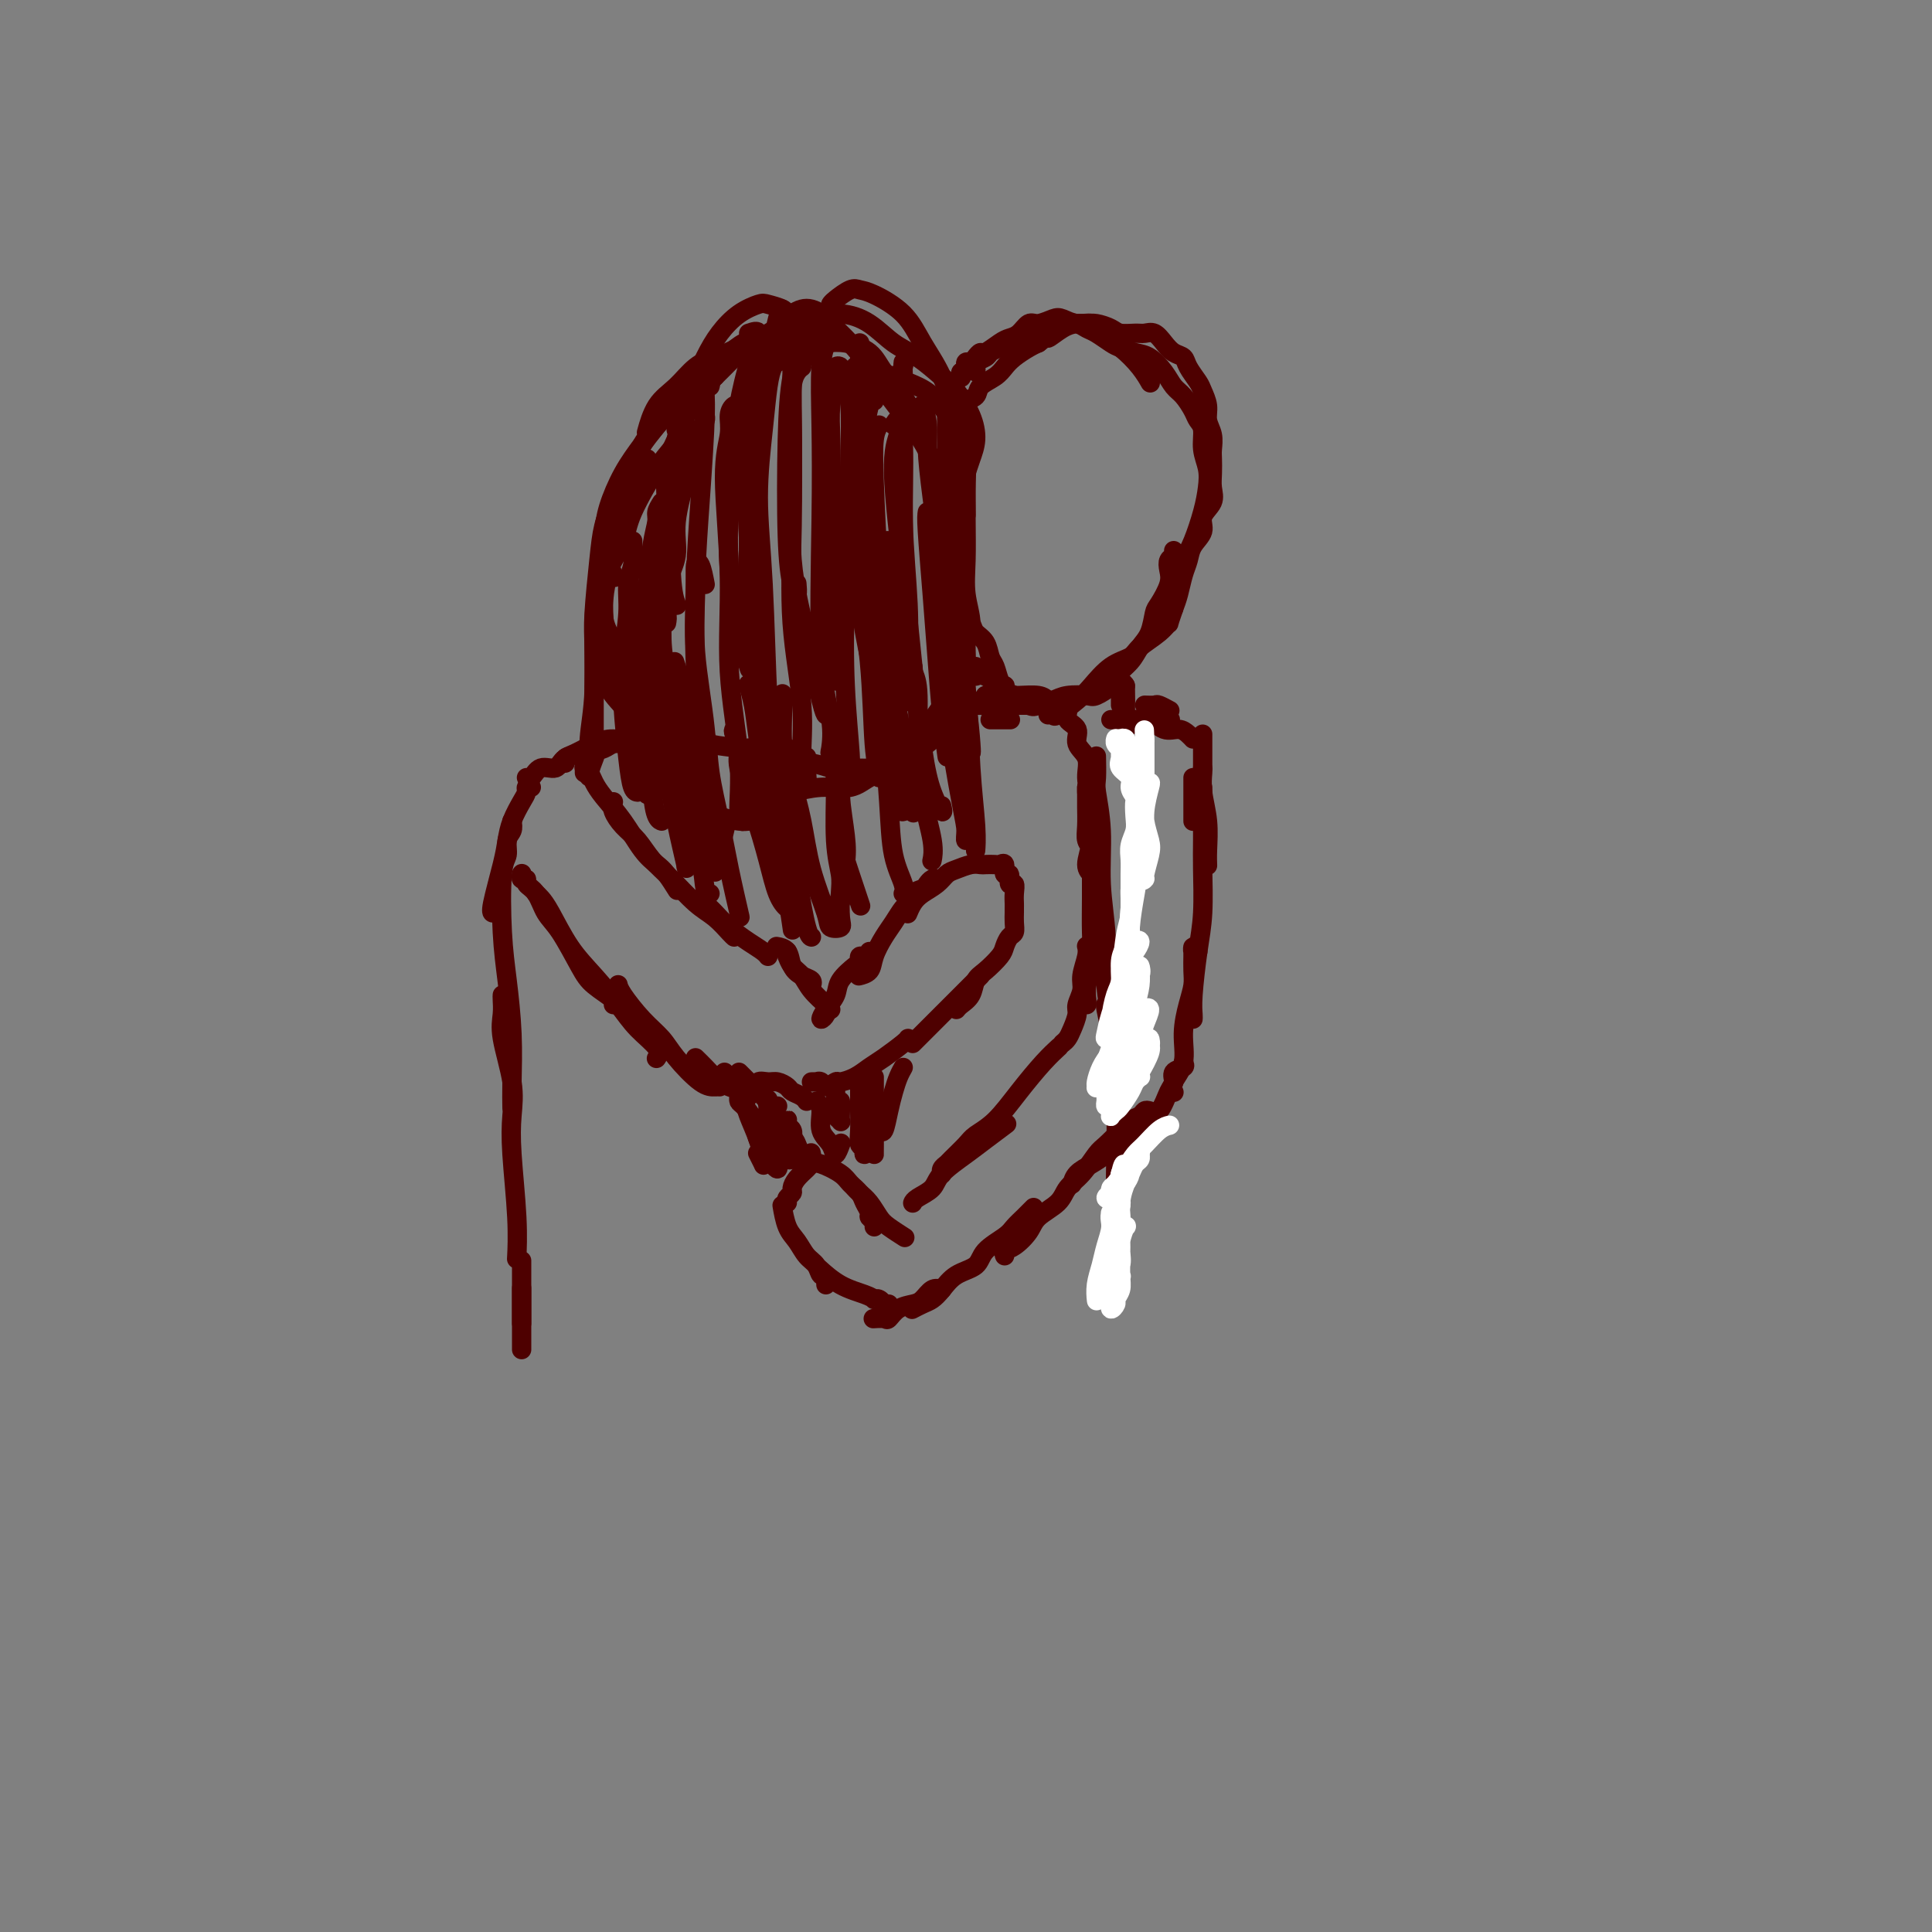 <svg viewBox='0 0 400 400' version='1.1' xmlns='http://www.w3.org/2000/svg' xmlns:xlink='http://www.w3.org/1999/xlink'><rect x="0" y="0" width="400" height="400" fill="#808080" stroke="none"/><g fill='none' stroke='#4E0000' stroke-width='4' stroke-linecap='round' stroke-linejoin='round'><path d='M164,71c0.083,0.000 0.167,0.000 0,0c-0.167,0.000 -0.583,0.000 -1,0c-0.417,0.000 -0.833,0.000 -1,0c-0.167,0.000 -0.083,0.000 0,0'/><path d='M149,76c-0.417,0.417 -0.833,0.833 -1,1c-0.167,0.167 -0.083,0.083 0,0'/><path d='M157,71c0.072,-0.015 0.145,-0.029 0,0c-0.145,0.029 -0.506,0.103 -1,0c-0.494,-0.103 -1.121,-0.383 -2,0c-0.879,0.383 -2.010,1.430 -3,2c-0.990,0.570 -1.838,0.665 -3,1c-1.162,0.335 -2.637,0.910 -4,2c-1.363,1.090 -2.613,2.694 -4,4c-1.387,1.306 -2.912,2.313 -4,4c-1.088,1.687 -1.739,4.053 -2,5c-0.261,0.947 -0.130,0.473 0,0'/><path d='M148,78c-0.231,-0.227 -0.463,-0.454 -1,0c-0.537,0.454 -1.380,1.590 -3,3c-1.620,1.410 -4.017,3.094 -6,5c-1.983,1.906 -3.553,4.034 -5,6c-1.447,1.966 -2.773,3.771 -4,6c-1.227,2.229 -2.356,4.882 -3,7c-0.644,2.118 -0.801,3.702 -1,5c-0.199,1.298 -0.438,2.311 0,4c0.438,1.689 1.554,4.054 2,5c0.446,0.946 0.223,0.473 0,0'/><path d='M125,113c0.081,0.313 0.161,0.625 0,2c-0.161,1.375 -0.565,3.812 -1,6c-0.435,2.188 -0.902,4.127 -1,8c-0.098,3.873 0.174,9.682 0,14c-0.174,4.318 -0.793,7.147 -1,10c-0.207,2.853 -0.003,5.731 0,7c0.003,1.269 -0.195,0.928 0,0c0.195,-0.928 0.783,-2.442 1,-3c0.217,-0.558 0.062,-0.159 0,0c-0.062,0.159 -0.031,0.080 0,0'/><path d='M123,148c0.000,0.351 0.000,0.701 0,1c-0.000,0.299 -0.000,0.545 0,1c0.000,0.455 0.000,1.119 0,1c-0.000,-0.119 -0.001,-1.022 0,-2c0.001,-0.978 0.003,-2.031 0,-3c-0.003,-0.969 -0.013,-1.854 0,-4c0.013,-2.146 0.047,-5.553 0,-8c-0.047,-2.447 -0.175,-3.932 0,-7c0.175,-3.068 0.655,-7.718 1,-11c0.345,-3.282 0.556,-5.197 1,-7c0.444,-1.803 1.122,-3.495 2,-5c0.878,-1.505 1.957,-2.822 3,-5c1.043,-2.178 2.048,-5.218 3,-7c0.952,-1.782 1.849,-2.306 3,-4c1.151,-1.694 2.557,-4.559 4,-6c1.443,-1.441 2.923,-1.458 4,-2c1.077,-0.542 1.752,-1.607 2,-2c0.248,-0.393 0.071,-0.112 0,0c-0.071,0.112 -0.035,0.056 0,0'/><path d='M140,86c-0.072,-0.373 -0.145,-0.747 0,-1c0.145,-0.253 0.506,-0.386 1,-1c0.494,-0.614 1.121,-1.708 2,-3c0.879,-1.292 2.010,-2.781 3,-4c0.990,-1.219 1.840,-2.167 3,-3c1.160,-0.833 2.632,-1.551 4,-2c1.368,-0.449 2.633,-0.628 4,-1c1.367,-0.372 2.836,-0.937 4,-1c1.164,-0.063 2.023,0.375 3,1c0.977,0.625 2.071,1.438 3,2c0.929,0.562 1.694,0.875 2,1c0.306,0.125 0.153,0.063 0,0'/><path d='M162,74c0.417,0.000 0.833,0.000 1,0c0.167,0.000 0.083,0.000 0,0'/><path d='M168,71c0.949,0.036 1.899,0.071 3,0c1.101,-0.071 2.354,-0.250 4,0c1.646,0.250 3.685,0.929 5,2c1.315,1.071 1.908,2.536 3,4c1.092,1.464 2.685,2.929 4,5c1.315,2.071 2.354,4.750 3,6c0.646,1.250 0.899,1.071 1,1c0.101,-0.071 0.051,-0.036 0,0'/><path d='M178,78c0.284,0.131 0.567,0.262 1,0c0.433,-0.262 1.015,-0.918 2,-1c0.985,-0.082 2.373,0.410 4,1c1.627,0.590 3.494,1.277 5,2c1.506,0.723 2.652,1.480 4,3c1.348,1.520 2.897,3.802 4,6c1.103,2.198 1.760,4.311 2,6c0.240,1.689 0.065,2.955 0,5c-0.065,2.045 -0.018,4.870 0,6c0.018,1.130 0.009,0.565 0,0'/><path d='M197,103c0.301,0.746 0.603,1.492 1,3c0.397,1.508 0.891,3.778 1,6c0.109,2.222 -0.167,4.395 0,7c0.167,2.605 0.777,5.643 1,8c0.223,2.357 0.060,4.033 0,5c-0.060,0.967 -0.016,1.226 0,2c0.016,0.774 0.004,2.063 0,3c-0.004,0.937 -0.001,1.521 0,2c0.001,0.479 0.000,0.851 0,1c-0.000,0.149 -0.000,0.074 0,0'/><path d='M199,141c0.128,0.235 0.257,0.471 0,1c-0.257,0.529 -0.899,1.352 -1,2c-0.101,0.648 0.340,1.122 0,2c-0.340,0.878 -1.462,2.160 -2,3c-0.538,0.840 -0.493,1.238 -1,2c-0.507,0.762 -1.565,1.889 -3,3c-1.435,1.111 -3.246,2.207 -5,3c-1.754,0.793 -3.449,1.285 -5,2c-1.551,0.715 -2.956,1.654 -4,2c-1.044,0.346 -1.727,0.099 -2,0c-0.273,-0.099 -0.137,-0.049 0,0'/><path d='M134,95c-0.673,0.936 -1.346,1.872 -2,3c-0.654,1.128 -1.289,2.447 -2,4c-0.711,1.553 -1.496,3.341 -2,5c-0.504,1.659 -0.725,3.190 -1,5c-0.275,1.810 -0.604,3.901 -1,6c-0.396,2.099 -0.858,4.208 -1,6c-0.142,1.792 0.036,3.267 0,5c-0.036,1.733 -0.288,3.723 0,6c0.288,2.277 1.114,4.841 2,7c0.886,2.159 1.831,3.913 3,5c1.169,1.087 2.561,1.508 4,2c1.439,0.492 2.926,1.056 4,1c1.074,-0.056 1.735,-0.730 2,-1c0.265,-0.270 0.132,-0.135 0,0'/><path d='M126,133c-0.277,0.247 -0.554,0.494 -1,1c-0.446,0.506 -1.063,1.270 -1,2c0.063,0.730 0.804,1.425 1,2c0.196,0.575 -0.152,1.030 0,2c0.152,0.970 0.805,2.454 2,4c1.195,1.546 2.933,3.152 4,5c1.067,1.848 1.465,3.936 3,6c1.535,2.064 4.209,4.102 6,6c1.791,1.898 2.701,3.654 4,5c1.299,1.346 2.989,2.280 5,3c2.011,0.720 4.343,1.226 6,1c1.657,-0.226 2.640,-1.184 4,-2c1.360,-0.816 3.097,-1.489 4,-2c0.903,-0.511 0.972,-0.860 1,-1c0.028,-0.140 0.014,-0.070 0,0'/><path d='M185,157c-0.599,0.308 -1.199,0.615 -2,1c-0.801,0.385 -1.804,0.847 -3,1c-1.196,0.153 -2.583,-0.005 -4,0c-1.417,0.005 -2.862,0.172 -4,0c-1.138,-0.172 -1.968,-0.681 -4,-1c-2.032,-0.319 -5.265,-0.446 -8,-1c-2.735,-0.554 -4.971,-1.533 -7,-2c-2.029,-0.467 -3.849,-0.421 -6,-1c-2.151,-0.579 -4.633,-1.784 -7,-3c-2.367,-1.216 -4.621,-2.442 -6,-4c-1.379,-1.558 -1.885,-3.447 -3,-6c-1.115,-2.553 -2.838,-5.771 -4,-8c-1.162,-2.229 -1.762,-3.469 -2,-5c-0.238,-1.531 -0.114,-3.351 0,-5c0.114,-1.649 0.217,-3.125 1,-5c0.783,-1.875 2.244,-4.150 3,-6c0.756,-1.850 0.805,-3.277 2,-6c1.195,-2.723 3.536,-6.744 5,-9c1.464,-2.256 2.052,-2.749 3,-4c0.948,-1.251 2.255,-3.260 3,-4c0.745,-0.740 0.927,-0.211 1,0c0.073,0.211 0.036,0.106 0,0'/><path d='M144,85c0.011,-0.351 0.022,-0.702 0,-1c-0.022,-0.298 -0.079,-0.543 0,-1c0.079,-0.457 0.292,-1.127 1,-2c0.708,-0.873 1.909,-1.949 3,-3c1.091,-1.051 2.072,-2.076 3,-3c0.928,-0.924 1.805,-1.746 4,-3c2.195,-1.254 5.710,-2.940 8,-4c2.290,-1.060 3.356,-1.495 5,-2c1.644,-0.505 3.865,-1.078 6,-1c2.135,0.078 4.185,0.809 6,2c1.815,1.191 3.397,2.841 5,4c1.603,1.159 3.229,1.825 5,3c1.771,1.175 3.687,2.859 5,4c1.313,1.141 2.022,1.739 3,3c0.978,1.261 2.223,3.186 3,5c0.777,1.814 1.084,3.517 1,5c-0.084,1.483 -0.561,2.745 -1,4c-0.439,1.255 -0.840,2.501 -1,3c-0.160,0.499 -0.080,0.249 0,0'/><path d='M200,93c0.003,0.786 0.006,1.571 0,4c-0.006,2.429 -0.020,6.501 0,10c0.020,3.499 0.073,6.424 0,9c-0.073,2.576 -0.271,4.801 0,7c0.271,2.199 1.011,4.372 1,6c-0.011,1.628 -0.771,2.713 -1,4c-0.229,1.287 0.075,2.778 0,4c-0.075,1.222 -0.530,2.175 -1,3c-0.470,0.825 -0.955,1.522 -1,2c-0.045,0.478 0.351,0.736 0,1c-0.351,0.264 -1.447,0.534 -2,1c-0.553,0.466 -0.563,1.130 -1,2c-0.437,0.870 -1.303,1.948 -2,3c-0.697,1.052 -1.227,2.080 -2,3c-0.773,0.920 -1.790,1.734 -3,3c-1.210,1.266 -2.614,2.984 -4,4c-1.386,1.016 -2.753,1.330 -4,2c-1.247,0.670 -2.373,1.696 -4,2c-1.627,0.304 -3.756,-0.114 -6,0c-2.244,0.114 -4.604,0.762 -6,1c-1.396,0.238 -1.827,0.068 -2,0c-0.173,-0.068 -0.086,-0.034 0,0'/><path d='M140,89c0.000,0.000 0.000,0.000 0,0c0.000,0.000 0.000,0.000 0,0'/><path d='M134,155c-0.059,0.006 -0.119,0.011 0,0c0.119,-0.011 0.416,-0.040 0,0c-0.416,0.040 -1.546,0.147 -2,0c-0.454,-0.147 -0.230,-0.548 -1,-1c-0.770,-0.452 -2.532,-0.955 -4,-1c-1.468,-0.045 -2.642,0.366 -4,1c-1.358,0.634 -2.900,1.489 -4,2c-1.100,0.511 -1.758,0.676 -2,1c-0.242,0.324 -0.069,0.807 0,1c0.069,0.193 0.035,0.097 0,0'/><path d='M130,154c-1.133,-0.086 -2.266,-0.173 -3,0c-0.734,0.173 -1.068,0.605 -2,1c-0.932,0.395 -2.463,0.755 -4,1c-1.537,0.245 -3.081,0.377 -4,1c-0.919,0.623 -1.213,1.736 -2,2c-0.787,0.264 -2.067,-0.322 -3,0c-0.933,0.322 -1.518,1.550 -2,2c-0.482,0.450 -0.861,0.121 -1,0c-0.139,-0.121 -0.040,-0.035 0,0c0.040,0.035 0.020,0.017 0,0'/><path d='M110,163c-0.439,-0.078 -0.877,-0.156 -1,0c-0.123,0.156 0.070,0.547 0,1c-0.070,0.453 -0.405,0.969 -1,2c-0.595,1.031 -1.452,2.578 -2,4c-0.548,1.422 -0.788,2.721 -1,4c-0.212,1.279 -0.397,2.539 -1,5c-0.603,2.461 -1.624,6.124 -2,8c-0.376,1.876 -0.107,1.965 0,2c0.107,0.035 0.054,0.018 0,0'/><path d='M106,170c0.121,0.699 0.242,1.398 0,2c-0.242,0.602 -0.847,1.107 -1,2c-0.153,0.893 0.145,2.173 0,3c-0.145,0.827 -0.732,1.199 -1,4c-0.268,2.801 -0.215,8.030 0,12c0.215,3.970 0.594,6.683 1,10c0.406,3.317 0.841,7.240 1,11c0.159,3.760 0.043,7.359 0,10c-0.043,2.641 -0.012,4.326 0,5c0.012,0.674 0.006,0.337 0,0'/><path d='M104,206c-0.016,0.174 -0.032,0.347 0,1c0.032,0.653 0.113,1.784 0,3c-0.113,1.216 -0.419,2.517 0,5c0.419,2.483 1.562,6.148 2,9c0.438,2.852 0.170,4.891 0,7c-0.170,2.109 -0.241,4.287 0,8c0.241,3.713 0.796,8.961 1,13c0.204,4.039 0.058,6.868 0,8c-0.058,1.132 -0.029,0.566 0,0'/><path d='M205,149c0.369,0.000 0.738,0.000 1,0c0.262,0.000 0.417,0.000 1,0c0.583,0.000 1.595,0.000 2,0c0.405,0.000 0.202,0.000 0,0'/><path d='M204,144c0.762,0.113 1.524,0.226 2,0c0.476,-0.226 0.667,-0.792 1,-1c0.333,-0.208 0.810,-0.060 1,0c0.190,0.060 0.095,0.030 0,0'/><path d='M198,148c-0.290,-0.022 -0.580,-0.044 -1,0c-0.420,0.044 -0.971,0.155 -1,0c-0.029,-0.155 0.464,-0.578 1,-1c0.536,-0.422 1.116,-0.845 2,-1c0.884,-0.155 2.071,-0.041 3,0c0.929,0.041 1.601,0.011 3,0c1.399,-0.011 3.524,-0.003 5,0c1.476,0.003 2.303,0.001 3,0c0.697,-0.001 1.265,-0.000 2,0c0.735,0.000 1.639,0.000 2,0c0.361,-0.000 0.181,-0.000 0,0'/><path d='M203,146c-0.064,-0.453 -0.129,-0.906 0,-1c0.129,-0.094 0.451,0.170 1,0c0.549,-0.170 1.326,-0.775 2,-1c0.674,-0.225 1.244,-0.071 2,0c0.756,0.071 1.699,0.060 3,0c1.301,-0.060 2.959,-0.167 4,0c1.041,0.167 1.464,0.610 2,1c0.536,0.390 1.185,0.726 2,1c0.815,0.274 1.795,0.484 2,1c0.205,0.516 -0.366,1.337 0,2c0.366,0.663 1.670,1.167 2,2c0.330,0.833 -0.314,1.993 0,3c0.314,1.007 1.587,1.860 2,3c0.413,1.140 -0.033,2.565 0,4c0.033,1.435 0.545,2.879 1,5c0.455,2.121 0.853,4.917 1,7c0.147,2.083 0.042,3.452 0,4c-0.042,0.548 -0.021,0.274 0,0'/><path d='M227,157c-0.009,-0.408 -0.018,-0.816 0,0c0.018,0.816 0.061,2.857 0,4c-0.061,1.143 -0.228,1.389 0,3c0.228,1.611 0.849,4.588 1,8c0.151,3.412 -0.170,7.257 0,11c0.170,3.743 0.830,7.382 1,11c0.170,3.618 -0.151,7.215 0,10c0.151,2.785 0.772,4.757 1,8c0.228,3.243 0.061,7.758 0,11c-0.061,3.242 -0.018,5.212 0,6c0.018,0.788 0.009,0.394 0,0'/><path d='M229,208c0.033,0.024 0.065,0.048 0,0c-0.065,-0.048 -0.228,-0.168 0,1c0.228,1.168 0.846,3.625 1,6c0.154,2.375 -0.155,4.670 0,7c0.155,2.330 0.774,4.695 1,8c0.226,3.305 0.061,7.548 0,11c-0.061,3.452 -0.016,6.111 0,8c0.016,1.889 0.004,3.009 0,5c-0.004,1.991 -0.001,4.855 0,6c0.001,1.145 0.001,0.573 0,0'/><path d='M230,258c0.000,0.600 0.000,1.200 0,3c0.000,1.800 0.000,4.800 0,6c-0.000,1.200 0.000,0.600 0,0'/><path d='M108,261c0.000,0.605 0.000,1.209 0,2c0.000,0.791 0.000,1.767 0,3c-0.000,1.233 0.000,2.722 0,4c0.000,1.278 0.000,2.344 0,3c0.000,0.656 0.000,0.902 0,1c0.000,0.098 0.000,0.049 0,0'/><path d='M108,267c0.000,-0.295 0.000,-0.590 0,0c0.000,0.590 0.000,2.064 0,3c-0.000,0.936 0.000,1.333 0,2c0.000,0.667 0.000,1.603 0,3c0.000,1.397 0.000,3.256 0,4c0.000,0.744 0.000,0.372 0,0'/><path d='M108,181c0.000,0.000 0.100,0.100 0.1,0.1'/><path d='M108,181c0.034,-0.119 0.068,-0.238 0,0c-0.068,0.238 -0.237,0.833 0,1c0.237,0.167 0.880,-0.094 1,0c0.120,0.094 -0.284,0.542 0,1c0.284,0.458 1.257,0.926 2,2c0.743,1.074 1.258,2.753 2,4c0.742,1.247 1.712,2.061 3,4c1.288,1.939 2.895,5.003 4,7c1.105,1.997 1.709,2.927 3,4c1.291,1.073 3.271,2.289 4,3c0.729,0.711 0.208,0.917 0,1c-0.208,0.083 -0.104,0.041 0,0'/><path d='M111,185c0.286,0.257 0.572,0.514 1,1c0.428,0.486 0.998,1.199 2,3c1.002,1.801 2.438,4.688 4,7c1.562,2.312 3.252,4.049 5,6c1.748,1.951 3.554,4.117 5,6c1.446,1.883 2.532,3.484 4,5c1.468,1.516 3.318,2.947 4,4c0.682,1.053 0.195,1.730 0,2c-0.195,0.270 -0.097,0.135 0,0'/><path d='M128,204c-0.020,-0.101 -0.041,-0.203 0,0c0.041,0.203 0.142,0.709 1,2c0.858,1.291 2.471,3.365 4,5c1.529,1.635 2.974,2.830 4,4c1.026,1.170 1.634,2.313 3,4c1.366,1.687 3.490,3.916 5,5c1.510,1.084 2.407,1.023 3,1c0.593,-0.023 0.884,-0.006 1,0c0.116,0.006 0.058,0.003 0,0'/><path d='M144,219c0.688,0.674 1.375,1.347 2,2c0.625,0.653 1.187,1.285 2,2c0.813,0.715 1.878,1.511 3,2c1.122,0.489 2.302,0.670 3,1c0.698,0.330 0.914,0.809 1,1c0.086,0.191 0.043,0.096 0,0'/><path d='M153,222c0.374,0.374 0.748,0.748 1,1c0.252,0.252 0.382,0.383 1,1c0.618,0.617 1.724,1.720 2,2c0.276,0.280 -0.280,-0.265 0,0c0.280,0.265 1.395,1.339 2,2c0.605,0.661 0.701,0.909 1,1c0.299,0.091 0.800,0.026 1,0c0.200,-0.026 0.100,-0.013 0,0'/><path d='M121,160c0.002,-0.421 0.004,-0.843 0,-1c-0.004,-0.157 -0.012,-0.051 0,0c0.012,0.051 0.046,0.046 0,0c-0.046,-0.046 -0.172,-0.132 0,0c0.172,0.132 0.643,0.482 1,1c0.357,0.518 0.599,1.203 1,2c0.401,0.797 0.960,1.707 2,3c1.040,1.293 2.559,2.971 4,5c1.441,2.029 2.803,4.411 4,6c1.197,1.589 2.228,2.385 3,3c0.772,0.615 1.285,1.050 2,2c0.715,0.950 1.633,2.414 2,3c0.367,0.586 0.184,0.293 0,0'/><path d='M127,166c-0.154,0.570 -0.307,1.140 0,2c0.307,0.860 1.075,2.008 2,3c0.925,0.992 2.008,1.826 3,3c0.992,1.174 1.894,2.689 3,4c1.106,1.311 2.415,2.418 4,4c1.585,1.582 3.444,3.639 5,5c1.556,1.361 2.809,2.024 4,3c1.191,0.976 2.321,2.263 3,3c0.679,0.737 0.908,0.925 1,1c0.092,0.075 0.046,0.038 0,0'/><path d='M145,186c0.322,0.321 0.645,0.642 1,1c0.355,0.358 0.743,0.754 1,1c0.257,0.246 0.384,0.343 1,1c0.616,0.657 1.720,1.875 3,3c1.280,1.125 2.735,2.157 4,3c1.265,0.843 2.341,1.496 3,2c0.659,0.504 0.903,0.858 1,1c0.097,0.142 0.049,0.071 0,0'/><path d='M161,196c-0.208,-0.037 -0.416,-0.074 0,0c0.416,0.074 1.456,0.258 2,1c0.544,0.742 0.590,2.041 1,3c0.410,0.959 1.182,1.577 2,2c0.818,0.423 1.682,0.652 2,1c0.318,0.348 0.091,0.814 0,1c-0.091,0.186 -0.045,0.093 0,0'/><path d='M163,197c0.017,0.472 0.034,0.944 0,1c-0.034,0.056 -0.118,-0.304 0,0c0.118,0.304 0.438,1.272 1,2c0.562,0.728 1.366,1.214 2,2c0.634,0.786 1.098,1.870 2,3c0.902,1.130 2.243,2.304 3,3c0.757,0.696 0.931,0.913 1,1c0.069,0.087 0.035,0.043 0,0'/><path d='M157,226c-0.181,-0.852 -0.362,-1.703 0,-2c0.362,-0.297 1.266,-0.038 2,0c0.734,0.038 1.297,-0.144 2,0c0.703,0.144 1.548,0.613 2,1c0.452,0.387 0.513,0.691 1,1c0.487,0.309 1.400,0.622 2,1c0.600,0.378 0.886,0.822 1,1c0.114,0.178 0.057,0.089 0,0'/><path d='M168,224c0.449,-0.010 0.898,-0.021 1,0c0.102,0.021 -0.143,0.073 0,0c0.143,-0.073 0.674,-0.270 1,0c0.326,0.270 0.447,1.008 1,1c0.553,-0.008 1.539,-0.763 2,-1c0.461,-0.237 0.397,0.046 1,0c0.603,-0.046 1.874,-0.419 3,-1c1.126,-0.581 2.105,-1.371 3,-2c0.895,-0.629 1.704,-1.096 3,-2c1.296,-0.904 3.080,-2.243 4,-3c0.920,-0.757 0.977,-0.930 1,-1c0.023,-0.070 0.011,-0.035 0,0'/><path d='M189,216c-0.083,0.083 -0.166,0.166 1,-1c1.166,-1.166 3.580,-3.580 5,-5c1.420,-1.420 1.844,-1.844 3,-3c1.156,-1.156 3.042,-3.042 4,-4c0.958,-0.958 0.988,-0.988 1,-1c0.012,-0.012 0.006,-0.006 0,0'/><path d='M198,209c0.216,-0.277 0.433,-0.553 1,-1c0.567,-0.447 1.486,-1.064 2,-2c0.514,-0.936 0.624,-2.191 1,-3c0.376,-0.809 1.019,-1.172 2,-2c0.981,-0.828 2.301,-2.123 3,-3c0.699,-0.877 0.776,-1.338 1,-2c0.224,-0.662 0.596,-1.525 1,-2c0.404,-0.475 0.840,-0.560 1,-1c0.160,-0.440 0.042,-1.233 0,-2c-0.042,-0.767 -0.010,-1.506 0,-2c0.010,-0.494 -0.001,-0.743 0,-1c0.001,-0.257 0.016,-0.522 0,-1c-0.016,-0.478 -0.061,-1.170 0,-2c0.061,-0.830 0.227,-1.799 0,-2c-0.227,-0.201 -0.849,0.367 -1,0c-0.151,-0.367 0.168,-1.667 0,-2c-0.168,-0.333 -0.822,0.303 -1,0c-0.178,-0.303 0.122,-1.545 0,-2c-0.122,-0.455 -0.665,-0.123 -1,0c-0.335,0.123 -0.464,0.036 -1,0c-0.536,-0.036 -1.481,-0.022 -2,0c-0.519,0.022 -0.613,0.050 -1,0c-0.387,-0.050 -1.066,-0.179 -2,0c-0.934,0.179 -2.124,0.666 -3,1c-0.876,0.334 -1.440,0.514 -2,1c-0.560,0.486 -1.117,1.279 -2,2c-0.883,0.721 -2.093,1.370 -3,2c-0.907,0.630 -1.511,1.241 -2,2c-0.489,0.759 -0.862,1.666 -1,2c-0.138,0.334 -0.039,0.095 0,0c0.039,-0.095 0.020,-0.048 0,0'/><path d='M194,182c-0.325,-0.087 -0.651,-0.174 -1,0c-0.349,0.174 -0.723,0.608 -1,1c-0.277,0.392 -0.459,0.741 -1,1c-0.541,0.259 -1.443,0.427 -2,1c-0.557,0.573 -0.769,1.549 -1,2c-0.231,0.451 -0.480,0.376 -1,1c-0.520,0.624 -1.310,1.947 -2,3c-0.690,1.053 -1.281,1.837 -2,3c-0.719,1.163 -1.566,2.704 -2,4c-0.434,1.296 -0.457,2.347 -1,3c-0.543,0.653 -1.608,0.906 -2,1c-0.392,0.094 -0.112,0.027 0,0c0.112,-0.027 0.056,-0.013 0,0'/><path d='M180,197c-0.307,0.450 -0.615,0.900 -1,1c-0.385,0.100 -0.848,-0.150 -1,0c-0.152,0.150 0.005,0.701 0,1c-0.005,0.299 -0.174,0.348 -1,1c-0.826,0.652 -2.309,1.909 -3,3c-0.691,1.091 -0.592,2.015 -1,3c-0.408,0.985 -1.325,2.029 -2,3c-0.675,0.971 -1.109,1.869 -1,2c0.109,0.131 0.760,-0.503 1,-1c0.240,-0.497 0.069,-0.856 0,-1c-0.069,-0.144 -0.034,-0.072 0,0'/><path d='M199,78c0.030,0.121 0.061,0.242 0,0c-0.061,-0.242 -0.212,-0.849 0,-1c0.212,-0.151 0.788,0.152 1,0c0.212,-0.152 0.060,-0.758 0,-1c-0.060,-0.242 -0.027,-0.120 0,0c0.027,0.120 0.049,0.238 0,0c-0.049,-0.238 -0.170,-0.833 0,-1c0.170,-0.167 0.630,0.092 1,0c0.370,-0.092 0.651,-0.536 1,-1c0.349,-0.464 0.765,-0.949 1,-1c0.235,-0.051 0.290,0.332 1,0c0.710,-0.332 2.076,-1.380 3,-2c0.924,-0.620 1.406,-0.810 2,-1c0.594,-0.190 1.299,-0.378 2,-1c0.701,-0.622 1.398,-1.679 2,-2c0.602,-0.321 1.110,0.095 2,0c0.890,-0.095 2.162,-0.699 3,-1c0.838,-0.301 1.241,-0.297 2,0c0.759,0.297 1.873,0.887 3,1c1.127,0.113 2.267,-0.249 3,0c0.733,0.249 1.058,1.111 2,2c0.942,0.889 2.500,1.805 4,3c1.500,1.195 2.942,2.668 4,4c1.058,1.332 1.731,2.523 2,3c0.269,0.477 0.135,0.238 0,0'/><path d='M202,77c0.056,-0.333 0.111,-0.667 0,-1c-0.111,-0.333 -0.389,-0.666 0,-1c0.389,-0.334 1.445,-0.671 2,-1c0.555,-0.329 0.608,-0.651 1,-1c0.392,-0.349 1.124,-0.724 2,-1c0.876,-0.276 1.897,-0.452 3,-1c1.103,-0.548 2.287,-1.468 3,-2c0.713,-0.532 0.954,-0.675 2,-1c1.046,-0.325 2.898,-0.831 4,-1c1.102,-0.169 1.454,0.000 2,0c0.546,-0.000 1.286,-0.169 2,0c0.714,0.169 1.402,0.676 2,1c0.598,0.324 1.108,0.467 2,1c0.892,0.533 2.168,1.458 3,2c0.832,0.542 1.220,0.701 2,1c0.780,0.299 1.952,0.736 3,1c1.048,0.264 1.972,0.353 3,1c1.028,0.647 2.159,1.850 3,3c0.841,1.150 1.392,2.246 2,3c0.608,0.754 1.272,1.167 2,2c0.728,0.833 1.519,2.088 2,3c0.481,0.912 0.651,1.482 1,2c0.349,0.518 0.876,0.986 1,2c0.124,1.014 -0.155,2.575 0,4c0.155,1.425 0.744,2.715 1,4c0.256,1.285 0.180,2.565 0,4c-0.180,1.435 -0.465,3.025 -1,5c-0.535,1.975 -1.319,4.333 -2,6c-0.681,1.667 -1.260,2.641 -2,4c-0.740,1.359 -1.640,3.103 -2,4c-0.360,0.897 -0.180,0.949 0,1'/><path d='M243,121c-1.167,4.000 -0.583,2.000 0,0'/><path d='M243,114c0.109,0.354 0.219,0.708 0,1c-0.219,0.292 -0.766,0.524 -1,1c-0.234,0.476 -0.156,1.198 0,2c0.156,0.802 0.389,1.684 0,3c-0.389,1.316 -1.401,3.065 -2,4c-0.599,0.935 -0.784,1.055 -1,2c-0.216,0.945 -0.461,2.714 -1,4c-0.539,1.286 -1.370,2.089 -2,3c-0.630,0.911 -1.059,1.929 -2,3c-0.941,1.071 -2.394,2.195 -3,3c-0.606,0.805 -0.363,1.290 -1,2c-0.637,0.710 -2.152,1.643 -3,2c-0.848,0.357 -1.027,0.136 -2,0c-0.973,-0.136 -2.740,-0.187 -4,0c-1.260,0.187 -2.012,0.614 -3,1c-0.988,0.386 -2.211,0.733 -3,1c-0.789,0.267 -1.143,0.454 -2,0c-0.857,-0.454 -2.215,-1.550 -3,-2c-0.785,-0.450 -0.995,-0.254 -2,-1c-1.005,-0.746 -2.805,-2.435 -4,-3c-1.195,-0.565 -1.784,-0.007 -2,0c-0.216,0.007 -0.058,-0.537 0,-1c0.058,-0.463 0.017,-0.847 0,-1c-0.017,-0.153 -0.008,-0.077 0,0'/><path d='M208,143c-0.024,-0.431 -0.048,-0.863 0,-1c0.048,-0.137 0.169,0.020 0,0c-0.169,-0.020 -0.627,-0.218 -1,-1c-0.373,-0.782 -0.662,-2.147 -1,-3c-0.338,-0.853 -0.724,-1.193 -1,-2c-0.276,-0.807 -0.441,-2.082 -1,-3c-0.559,-0.918 -1.513,-1.480 -2,-2c-0.487,-0.520 -0.508,-0.997 -1,-2c-0.492,-1.003 -1.456,-2.530 -2,-4c-0.544,-1.470 -0.668,-2.883 -1,-4c-0.332,-1.117 -0.874,-1.938 -1,-3c-0.126,-1.062 0.162,-2.367 0,-4c-0.162,-1.633 -0.775,-3.596 -1,-5c-0.225,-1.404 -0.061,-2.251 0,-3c0.061,-0.749 0.019,-1.401 0,-2c-0.019,-0.599 -0.015,-1.143 0,-2c0.015,-0.857 0.042,-2.025 0,-3c-0.042,-0.975 -0.152,-1.755 0,-3c0.152,-1.245 0.567,-2.953 1,-4c0.433,-1.047 0.885,-1.432 1,-2c0.115,-0.568 -0.105,-1.317 0,-2c0.105,-0.683 0.537,-1.299 1,-2c0.463,-0.701 0.957,-1.486 1,-2c0.043,-0.514 -0.364,-0.757 0,-1c0.364,-0.243 1.500,-0.488 2,-1c0.500,-0.512 0.364,-1.293 1,-2c0.636,-0.707 2.043,-1.341 3,-2c0.957,-0.659 1.463,-1.341 2,-2c0.537,-0.659 1.106,-1.293 2,-2c0.894,-0.707 2.113,-1.488 3,-2c0.887,-0.512 1.444,-0.756 2,-1'/><path d='M215,71c2.633,-2.133 1.716,-0.965 2,-1c0.284,-0.035 1.771,-1.275 3,-2c1.229,-0.725 2.201,-0.937 3,-1c0.799,-0.063 1.425,0.021 2,0c0.575,-0.021 1.099,-0.149 2,0c0.901,0.149 2.181,0.574 3,1c0.819,0.426 1.178,0.852 2,1c0.822,0.148 2.107,0.018 3,0c0.893,-0.018 1.395,0.074 2,0c0.605,-0.074 1.313,-0.316 2,0c0.687,0.316 1.354,1.191 2,2c0.646,0.809 1.272,1.553 2,2c0.728,0.447 1.558,0.598 2,1c0.442,0.402 0.496,1.055 1,2c0.504,0.945 1.459,2.181 2,3c0.541,0.819 0.667,1.220 1,2c0.333,0.780 0.874,1.937 1,3c0.126,1.063 -0.162,2.031 0,3c0.162,0.969 0.775,1.939 1,3c0.225,1.061 0.062,2.212 0,3c-0.062,0.788 -0.025,1.211 0,2c0.025,0.789 0.037,1.943 0,3c-0.037,1.057 -0.122,2.015 0,3c0.122,0.985 0.450,1.996 0,3c-0.450,1.004 -1.679,2.000 -2,3c-0.321,1.000 0.265,2.004 0,3c-0.265,0.996 -1.380,1.985 -2,3c-0.620,1.015 -0.743,2.056 -1,3c-0.257,0.944 -0.646,1.793 -1,3c-0.354,1.207 -0.673,2.774 -1,4c-0.327,1.226 -0.664,2.113 -1,3'/><path d='M243,126c-1.403,4.003 -0.909,3.010 -1,3c-0.091,-0.010 -0.766,0.963 -2,2c-1.234,1.037 -3.028,2.139 -4,3c-0.972,0.861 -1.122,1.482 -2,2c-0.878,0.518 -2.483,0.934 -4,2c-1.517,1.066 -2.946,2.783 -4,4c-1.054,1.217 -1.733,1.934 -3,3c-1.267,1.066 -3.123,2.482 -4,3c-0.877,0.518 -0.775,0.140 -1,0c-0.225,-0.140 -0.779,-0.040 -1,0c-0.221,0.040 -0.111,0.020 0,0'/><path d='M232,142c-0.143,-0.536 -0.286,-1.071 0,-1c0.286,0.071 1.000,0.750 1,1c-0.000,0.250 -0.714,0.071 -1,0c-0.286,-0.071 -0.143,-0.036 0,0'/><path d='M232,143c0.000,0.339 0.000,0.679 0,1c0.000,0.321 0.000,0.625 0,1c0.000,0.375 0.000,0.821 0,1c0.000,0.179 0.000,0.089 0,0'/><path d='M233,142c-0.008,0.022 -0.016,0.045 0,1c0.016,0.955 0.056,2.844 0,4c-0.056,1.156 -0.207,1.581 0,2c0.207,0.419 0.774,0.834 1,1c0.226,0.166 0.113,0.083 0,0'/><path d='M230,149c0.805,0.000 1.610,0.000 2,0c0.390,0.000 0.364,0.000 1,0c0.636,0.000 1.933,0.000 3,0c1.067,0.000 1.903,0.000 3,0c1.097,0.000 2.456,0.000 3,0c0.544,0.000 0.272,0.000 0,0'/><path d='M235,149c0.464,-0.017 0.929,-0.033 1,0c0.071,0.033 -0.251,0.117 0,0c0.251,-0.117 1.076,-0.434 2,0c0.924,0.434 1.946,1.619 3,2c1.054,0.381 2.138,-0.042 3,0c0.862,0.042 1.501,0.550 2,1c0.499,0.450 0.857,0.843 1,1c0.143,0.157 0.072,0.079 0,0'/><path d='M237,146c0.792,0.030 1.583,0.060 2,0c0.417,-0.060 0.458,-0.208 1,0c0.542,0.208 1.583,0.774 2,1c0.417,0.226 0.208,0.113 0,0'/><path d='M247,161c0.000,0.340 0.000,0.679 0,1c0.000,0.321 -0.000,0.622 0,2c0.000,1.378 0.000,3.833 0,5c0.000,1.167 0.000,1.048 0,1c-0.000,-0.048 0.000,-0.024 0,0'/><path d='M249,152c0.000,0.479 0.000,0.958 0,1c0.000,0.042 0.000,-0.353 0,0c0.000,0.353 -0.000,1.454 0,2c0.000,0.546 0.000,0.538 0,1c0.000,0.462 -0.000,1.394 0,2c0.000,0.606 0.000,0.888 0,1c0.000,0.112 0.000,0.056 0,0'/><path d='M249,159c0.030,0.109 0.061,0.219 0,1c-0.061,0.781 -0.212,2.234 0,4c0.212,1.766 0.789,3.844 1,6c0.211,2.156 0.057,4.388 0,6c-0.057,1.612 -0.016,2.603 0,3c0.016,0.397 0.008,0.198 0,0'/><path d='M249,163c0.000,0.263 0.001,0.525 0,1c-0.001,0.475 -0.003,1.161 0,3c0.003,1.839 0.011,4.831 0,7c-0.011,2.169 -0.041,3.516 0,6c0.041,2.484 0.155,6.105 0,9c-0.155,2.895 -0.577,5.063 -1,8c-0.423,2.937 -0.845,6.643 -1,9c-0.155,2.357 -0.042,3.365 0,4c0.042,0.635 0.012,0.896 0,1c-0.012,0.104 -0.006,0.052 0,0'/><path d='M248,197c-0.423,0.141 -0.846,0.281 -1,0c-0.154,-0.281 -0.041,-0.985 0,-1c0.041,-0.015 0.008,0.658 0,1c-0.008,0.342 0.008,0.354 0,1c-0.008,0.646 -0.038,1.926 0,3c0.038,1.074 0.146,1.943 0,3c-0.146,1.057 -0.547,2.301 -1,4c-0.453,1.699 -0.958,3.853 -1,6c-0.042,2.147 0.381,4.287 0,6c-0.381,1.713 -1.564,3.000 -2,4c-0.436,1.000 -0.125,1.714 0,2c0.125,0.286 0.062,0.143 0,0'/><path d='M245,220c0.232,0.362 0.463,0.724 0,1c-0.463,0.276 -1.621,0.466 -2,1c-0.379,0.534 0.022,1.411 0,2c-0.022,0.589 -0.466,0.888 -1,2c-0.534,1.112 -1.157,3.036 -2,4c-0.843,0.964 -1.905,0.968 -3,2c-1.095,1.032 -2.223,3.091 -3,4c-0.777,0.909 -1.203,0.668 -2,1c-0.797,0.332 -1.965,1.238 -3,2c-1.035,0.762 -1.937,1.379 -3,2c-1.063,0.621 -2.286,1.244 -3,2c-0.714,0.756 -0.918,1.645 -1,2c-0.082,0.355 -0.041,0.178 0,0'/><path d='M238,230c-0.360,-0.093 -0.719,-0.187 -1,0c-0.281,0.187 -0.483,0.653 -1,1c-0.517,0.347 -1.348,0.575 -2,1c-0.652,0.425 -1.123,1.047 -2,2c-0.877,0.953 -2.158,2.236 -3,3c-0.842,0.764 -1.245,1.009 -2,2c-0.755,0.991 -1.864,2.729 -3,4c-1.136,1.271 -2.300,2.074 -3,3c-0.700,0.926 -0.938,1.974 -2,3c-1.062,1.026 -2.950,2.030 -4,3c-1.050,0.970 -1.262,1.906 -2,3c-0.738,1.094 -2.002,2.345 -3,3c-0.998,0.655 -1.730,0.715 -2,1c-0.270,0.285 -0.077,0.796 0,1c0.077,0.204 0.039,0.102 0,0'/><path d='M214,250c-0.362,0.359 -0.724,0.718 -1,1c-0.276,0.282 -0.467,0.488 -1,1c-0.533,0.512 -1.409,1.329 -2,2c-0.591,0.671 -0.896,1.194 -2,2c-1.104,0.806 -3.006,1.893 -4,3c-0.994,1.107 -1.081,2.233 -2,3c-0.919,0.767 -2.670,1.176 -4,2c-1.330,0.824 -2.237,2.063 -3,3c-0.763,0.937 -1.381,1.571 -2,2c-0.619,0.429 -1.238,0.651 -2,1c-0.762,0.349 -1.667,0.825 -2,1c-0.333,0.175 -0.095,0.050 0,0c0.095,-0.050 0.048,-0.025 0,0'/><path d='M195,267c-0.659,-0.200 -1.318,-0.400 -2,0c-0.682,0.400 -1.386,1.399 -2,2c-0.614,0.601 -1.139,0.802 -2,1c-0.861,0.198 -2.060,0.393 -3,1c-0.940,0.607 -1.623,1.627 -2,2c-0.377,0.373 -0.448,0.101 -1,0c-0.552,-0.101 -1.586,-0.029 -2,0c-0.414,0.029 -0.207,0.014 0,0'/><path d='M184,270c-0.444,-0.030 -0.889,-0.060 -1,0c-0.111,0.060 0.110,0.210 0,0c-0.110,-0.210 -0.552,-0.779 -1,-1c-0.448,-0.221 -0.902,-0.095 -1,0c-0.098,0.095 0.159,0.158 0,0c-0.159,-0.158 -0.733,-0.537 -2,-1c-1.267,-0.463 -3.226,-1.009 -5,-2c-1.774,-0.991 -3.364,-2.426 -4,-3c-0.636,-0.574 -0.318,-0.287 0,0'/><path d='M171,266c-0.026,-0.296 -0.051,-0.592 0,-1c0.051,-0.408 0.180,-0.928 0,-1c-0.180,-0.072 -0.668,0.303 -1,0c-0.332,-0.303 -0.510,-1.283 -1,-2c-0.490,-0.717 -1.294,-1.170 -2,-2c-0.706,-0.830 -1.313,-2.037 -2,-3c-0.687,-0.963 -1.454,-1.682 -2,-3c-0.546,-1.318 -0.870,-3.234 -1,-4c-0.130,-0.766 -0.065,-0.383 0,0'/><path d='M163,249c-0.117,-0.327 -0.235,-0.655 0,-1c0.235,-0.345 0.822,-0.709 1,-1c0.178,-0.291 -0.054,-0.510 0,-1c0.054,-0.490 0.392,-1.250 1,-2c0.608,-0.750 1.485,-1.491 2,-2c0.515,-0.509 0.667,-0.785 1,-1c0.333,-0.215 0.848,-0.367 2,0c1.152,0.367 2.940,1.254 4,2c1.060,0.746 1.393,1.352 2,2c0.607,0.648 1.487,1.339 2,2c0.513,0.661 0.659,1.291 1,2c0.341,0.709 0.876,1.497 1,2c0.124,0.503 -0.163,0.723 0,1c0.163,0.277 0.775,0.613 1,1c0.225,0.387 0.064,0.825 0,1c-0.064,0.175 -0.032,0.088 0,0'/><path d='M177,246c0.247,0.275 0.494,0.550 1,1c0.506,0.450 1.271,1.074 2,2c0.729,0.926 1.422,2.156 2,3c0.578,0.844 1.040,1.304 2,2c0.960,0.696 2.417,1.627 3,2c0.583,0.373 0.291,0.186 0,0'/><path d='M189,249c-0.029,0.070 -0.059,0.139 0,0c0.059,-0.139 0.205,-0.487 1,-1c0.795,-0.513 2.238,-1.192 3,-2c0.762,-0.808 0.842,-1.744 2,-3c1.158,-1.256 3.393,-2.831 5,-4c1.607,-1.169 2.587,-1.930 4,-3c1.413,-1.070 3.261,-2.449 4,-3c0.739,-0.551 0.370,-0.276 0,0'/><path d='M195,243c0.028,0.085 0.056,0.171 0,0c-0.056,-0.171 -0.196,-0.598 0,-1c0.196,-0.402 0.729,-0.780 1,-1c0.271,-0.220 0.280,-0.283 1,-1c0.720,-0.717 2.153,-2.089 3,-3c0.847,-0.911 1.110,-1.362 2,-2c0.890,-0.638 2.407,-1.464 4,-3c1.593,-1.536 3.262,-3.783 5,-6c1.738,-2.217 3.545,-4.405 5,-6c1.455,-1.595 2.559,-2.599 3,-3c0.441,-0.401 0.221,-0.201 0,0'/><path d='M220,216c0.342,-0.276 0.684,-0.553 1,-1c0.316,-0.447 0.605,-1.066 1,-2c0.395,-0.934 0.894,-2.183 1,-3c0.106,-0.817 -0.182,-1.203 0,-2c0.182,-0.797 0.833,-2.003 1,-3c0.167,-0.997 -0.151,-1.783 0,-3c0.151,-1.217 0.771,-2.866 1,-4c0.229,-1.134 0.065,-1.753 0,-2c-0.065,-0.247 -0.033,-0.124 0,0'/><path d='M225,208c0.030,-0.197 0.061,-0.395 0,-1c-0.061,-0.605 -0.212,-1.618 0,-3c0.212,-1.382 0.789,-3.131 1,-5c0.211,-1.869 0.055,-3.856 0,-6c-0.055,-2.144 -0.011,-4.444 0,-7c0.011,-2.556 -0.011,-5.368 0,-8c0.011,-2.632 0.055,-5.084 0,-7c-0.055,-1.916 -0.211,-3.297 0,-4c0.211,-0.703 0.788,-0.728 1,-1c0.212,-0.272 0.061,-0.792 0,-1c-0.061,-0.208 -0.030,-0.104 0,0'/><path d='M226,187c0.000,1.081 0.000,2.162 0,3c-0.000,0.838 -0.000,1.431 0,1c0.000,-0.431 0.000,-1.888 0,-3c-0.000,-1.112 -0.000,-1.879 0,-3c0.000,-1.121 0.000,-2.596 0,-4c-0.000,-1.404 -0.000,-2.737 0,-5c0.000,-2.263 0.000,-5.455 0,-8c-0.000,-2.545 -0.000,-4.444 0,-6c0.000,-1.556 0.001,-2.771 0,-3c-0.001,-0.229 -0.005,0.526 0,1c0.005,0.474 0.019,0.666 0,2c-0.019,1.334 -0.072,3.809 0,6c0.072,2.191 0.268,4.099 0,6c-0.268,1.901 -0.999,3.796 -1,5c-0.001,1.204 0.728,1.719 1,2c0.272,0.281 0.087,0.330 0,0c-0.087,-0.330 -0.076,-1.039 0,-2c0.076,-0.961 0.216,-2.173 0,-3c-0.216,-0.827 -0.790,-1.270 -1,-2c-0.210,-0.730 -0.056,-1.747 0,-3c0.056,-1.253 0.015,-2.742 0,-4c-0.015,-1.258 -0.004,-2.285 0,-3c0.004,-0.715 0.001,-1.120 0,-1c-0.001,0.120 -0.000,0.763 0,1c0.000,0.237 0.000,0.068 0,0c-0.000,-0.068 -0.000,-0.034 0,0'/><path d='M225,164c0.000,-0.423 0.000,-0.845 0,-1c0.000,-0.155 0.000,-0.042 0,0c0.000,0.042 0.000,0.012 0,0c0.000,-0.012 0.000,-0.006 0,0'/><path d='M146,84c0.006,-0.211 0.012,-0.422 0,0c-0.012,0.422 -0.041,1.477 0,2c0.041,0.523 0.151,0.514 0,1c-0.151,0.486 -0.564,1.469 -1,2c-0.436,0.531 -0.895,0.612 -1,1c-0.105,0.388 0.146,1.085 0,2c-0.146,0.915 -0.687,2.049 -1,3c-0.313,0.951 -0.398,1.721 -1,4c-0.602,2.279 -1.720,6.069 -2,9c-0.280,2.931 0.280,5.004 0,7c-0.280,1.996 -1.399,3.916 -2,6c-0.601,2.084 -0.683,4.331 -1,6c-0.317,1.669 -0.870,2.759 -1,4c-0.130,1.241 0.161,2.632 0,5c-0.161,2.368 -0.774,5.715 -1,8c-0.226,2.285 -0.065,3.510 0,4c0.065,0.490 0.032,0.245 0,0'/><path d='M140,92c-0.032,0.326 -0.065,0.652 0,1c0.065,0.348 0.227,0.719 0,1c-0.227,0.281 -0.843,0.473 -1,1c-0.157,0.527 0.147,1.388 0,2c-0.147,0.612 -0.743,0.975 -1,2c-0.257,1.025 -0.174,2.714 0,4c0.174,1.286 0.439,2.171 0,5c-0.439,2.829 -1.582,7.604 -2,12c-0.418,4.396 -0.113,8.414 0,12c0.113,3.586 0.032,6.739 0,8c-0.032,1.261 -0.016,0.631 0,0'/><path d='M137,104c-0.445,0.707 -0.890,1.414 -1,2c-0.110,0.586 0.114,1.051 0,2c-0.114,0.949 -0.566,2.384 -1,5c-0.434,2.616 -0.848,6.415 -1,10c-0.152,3.585 -0.041,6.958 0,11c0.041,4.042 0.011,8.754 0,13c-0.011,4.246 -0.003,8.028 0,11c0.003,2.972 0.001,5.135 0,6c-0.001,0.865 -0.000,0.433 0,0'/><path d='M131,112c0.009,0.377 0.017,0.754 0,1c-0.017,0.246 -0.061,0.362 0,1c0.061,0.638 0.226,1.799 0,3c-0.226,1.201 -0.842,2.441 -1,4c-0.158,1.559 0.143,3.437 0,6c-0.143,2.563 -0.728,5.811 -1,9c-0.272,3.189 -0.230,6.319 0,10c0.230,3.681 0.649,7.915 1,11c0.351,3.085 0.633,5.023 1,6c0.367,0.977 0.819,0.993 1,1c0.181,0.007 0.090,0.003 0,0'/><path d='M131,122c-0.059,2.315 -0.118,4.631 0,7c0.118,2.369 0.414,4.793 1,8c0.586,3.207 1.464,7.199 2,12c0.536,4.801 0.731,10.411 1,14c0.269,3.589 0.611,5.159 1,6c0.389,0.841 0.825,0.955 1,1c0.175,0.045 0.087,0.023 0,0'/><path d='M139,145c0.023,0.524 0.046,1.048 0,1c-0.046,-0.048 -0.159,-0.668 0,0c0.159,0.668 0.592,2.624 1,5c0.408,2.376 0.793,5.173 1,8c0.207,2.827 0.238,5.686 1,9c0.762,3.314 2.256,7.084 3,10c0.744,2.916 0.739,4.977 1,6c0.261,1.023 0.789,1.006 1,1c0.211,-0.006 0.106,-0.003 0,0'/><path d='M144,144c0.056,-0.092 0.112,-0.184 0,0c-0.112,0.184 -0.392,0.645 0,2c0.392,1.355 1.457,3.604 2,6c0.543,2.396 0.563,4.938 1,8c0.437,3.063 1.293,6.646 2,10c0.707,3.354 1.267,6.480 2,10c0.733,3.520 1.638,7.434 2,9c0.362,1.566 0.181,0.783 0,0'/><path d='M155,142c0.026,0.088 0.051,0.175 0,0c-0.051,-0.175 -0.180,-0.613 0,0c0.180,0.613 0.668,2.276 1,4c0.332,1.724 0.510,3.510 1,7c0.490,3.490 1.294,8.684 2,13c0.706,4.316 1.313,7.755 2,11c0.687,3.245 1.454,6.297 2,9c0.546,2.703 0.870,5.058 1,6c0.130,0.942 0.065,0.471 0,0'/><path d='M162,144c-0.005,-0.321 -0.010,-0.643 0,0c0.010,0.643 0.034,2.249 0,4c-0.034,1.751 -0.124,3.646 0,6c0.124,2.354 0.464,5.167 1,10c0.536,4.833 1.267,11.687 2,17c0.733,5.313 1.466,9.084 2,11c0.534,1.916 0.867,1.976 1,2c0.133,0.024 0.067,0.012 0,0'/><path d='M173,149c-0.125,-0.262 -0.250,-0.525 0,2c0.250,2.525 0.876,7.837 1,12c0.124,4.163 -0.256,7.178 0,10c0.256,2.822 1.146,5.452 2,8c0.854,2.548 1.673,5.014 2,6c0.327,0.986 0.164,0.493 0,0'/><path d='M183,136c0.000,0.000 0.100,0.100 0.1,0.1'/><path d='M183,136c-0.007,0.564 -0.014,1.128 0,2c0.014,0.872 0.050,2.050 0,4c-0.050,1.950 -0.185,4.670 0,9c0.185,4.330 0.690,10.271 1,15c0.310,4.729 0.423,8.247 1,11c0.577,2.753 1.617,4.741 2,6c0.383,1.259 0.109,1.788 0,2c-0.109,0.212 -0.055,0.106 0,0'/><path d='M189,140c-0.008,-0.293 -0.017,-0.586 0,-1c0.017,-0.414 0.059,-0.950 0,-1c-0.059,-0.050 -0.218,0.387 0,1c0.218,0.613 0.815,1.401 1,4c0.185,2.599 -0.042,7.009 0,11c0.042,3.991 0.351,7.565 1,11c0.649,3.435 1.636,6.733 2,9c0.364,2.267 0.104,3.505 0,4c-0.104,0.495 -0.052,0.248 0,0'/><path d='M192,106c-0.089,0.532 -0.178,1.065 0,4c0.178,2.935 0.622,8.273 1,13c0.378,4.727 0.689,8.844 1,13c0.311,4.156 0.622,8.350 1,12c0.378,3.650 0.822,6.757 1,8c0.178,1.243 0.089,0.621 0,0'/><path d='M196,87c-0.001,-0.545 -0.002,-1.090 0,-1c0.002,0.090 0.007,0.816 0,2c-0.007,1.184 -0.026,2.828 0,5c0.026,2.172 0.098,4.873 0,10c-0.098,5.127 -0.366,12.680 0,19c0.366,6.320 1.366,11.405 2,16c0.634,4.595 0.901,8.699 1,11c0.099,2.301 0.028,2.800 0,3c-0.028,0.200 -0.014,0.100 0,0'/><path d='M187,80c0.000,0.508 0.000,1.016 0,2c0.000,0.984 0.000,2.446 0,5c0.000,2.554 0.000,6.202 0,10c0.000,3.798 0.000,7.747 0,14c-0.000,6.253 -0.000,14.810 0,20c0.000,5.190 0.000,7.013 0,9c0.000,1.987 0.000,4.139 0,5c0.000,0.861 0.000,0.430 0,0'/><path d='M178,76c-0.288,-0.285 -0.576,-0.570 -1,0c-0.424,0.570 -0.982,1.994 -1,4c-0.018,2.006 0.506,4.595 1,8c0.494,3.405 0.959,7.627 1,13c0.041,5.373 -0.343,11.899 0,18c0.343,6.101 1.412,11.779 2,18c0.588,6.221 0.694,12.987 1,17c0.306,4.013 0.813,5.273 1,6c0.187,0.727 0.053,0.922 0,1c-0.053,0.078 -0.027,0.039 0,0'/><path d='M170,69c0.393,-0.143 0.785,-0.287 1,0c0.215,0.287 0.252,1.003 0,2c-0.252,0.997 -0.792,2.274 -1,5c-0.208,2.726 -0.084,6.902 0,12c0.084,5.098 0.127,11.117 0,20c-0.127,8.883 -0.423,20.628 0,28c0.423,7.372 1.563,10.370 2,13c0.437,2.630 0.169,4.890 0,6c-0.169,1.110 -0.238,1.068 0,0c0.238,-1.068 0.782,-3.162 1,-4c0.218,-0.838 0.109,-0.419 0,0'/><path d='M166,76c-0.311,0.229 -0.621,0.457 -1,1c-0.379,0.543 -0.826,1.400 -1,3c-0.174,1.600 -0.076,3.942 0,9c0.076,5.058 0.129,12.832 0,20c-0.129,7.168 -0.441,13.730 0,20c0.441,6.270 1.635,12.247 2,17c0.365,4.753 -0.098,8.282 0,11c0.098,2.718 0.758,4.625 1,5c0.242,0.375 0.065,-0.784 0,-2c-0.065,-1.216 -0.019,-2.490 0,-3c0.019,-0.510 0.009,-0.255 0,0'/><path d='M161,75c-0.330,0.156 -0.660,0.311 -1,1c-0.340,0.689 -0.691,1.911 -1,4c-0.309,2.089 -0.576,5.047 -1,9c-0.424,3.953 -1.005,8.903 -1,14c0.005,5.097 0.594,10.341 1,18c0.406,7.659 0.627,17.732 1,24c0.373,6.268 0.898,8.729 1,11c0.102,2.271 -0.220,4.351 0,5c0.220,0.649 0.982,-0.133 1,-2c0.018,-1.867 -0.709,-4.819 -1,-6c-0.291,-1.181 -0.145,-0.590 0,0'/><path d='M153,84c0.080,0.039 0.160,0.077 0,0c-0.160,-0.077 -0.560,-0.270 -1,0c-0.440,0.270 -0.919,1.003 -1,2c-0.081,0.997 0.235,2.257 0,4c-0.235,1.743 -1.020,3.969 -1,9c0.020,5.031 0.846,12.866 1,20c0.154,7.134 -0.365,13.568 0,20c0.365,6.432 1.614,12.862 2,18c0.386,5.138 -0.093,8.986 0,11c0.093,2.014 0.756,2.196 1,2c0.244,-0.196 0.070,-0.770 0,-1c-0.070,-0.230 -0.035,-0.115 0,0'/><path d='M147,80c0.119,-0.464 0.239,-0.928 0,-1c-0.239,-0.072 -0.836,0.247 -1,1c-0.164,0.753 0.104,1.938 0,6c-0.104,4.062 -0.579,10.999 -1,17c-0.421,6.001 -0.789,11.065 -1,17c-0.211,5.935 -0.267,12.742 0,18c0.267,5.258 0.855,8.966 1,13c0.145,4.034 -0.153,8.394 0,10c0.153,1.606 0.758,0.459 1,0c0.242,-0.459 0.121,-0.229 0,0'/><path d='M140,91c0.236,-0.483 0.472,-0.966 0,0c-0.472,0.966 -1.651,3.381 -2,6c-0.349,2.619 0.131,5.441 0,11c-0.131,5.559 -0.872,13.854 -1,21c-0.128,7.146 0.357,13.142 1,19c0.643,5.858 1.442,11.577 2,15c0.558,3.423 0.874,4.549 1,5c0.126,0.451 0.063,0.225 0,0'/><path d='M155,69c0.966,-0.331 1.931,-0.662 2,0c0.069,0.662 -0.759,2.316 -1,4c-0.241,1.684 0.107,3.396 0,6c-0.107,2.604 -0.667,6.099 -1,12c-0.333,5.901 -0.439,14.208 0,21c0.439,6.792 1.424,12.069 2,17c0.576,4.931 0.742,9.518 1,13c0.258,3.482 0.608,5.861 1,7c0.392,1.139 0.826,1.040 1,1c0.174,-0.040 0.087,-0.020 0,0'/><path d='M164,69c-0.001,0.324 -0.003,0.649 0,1c0.003,0.351 0.009,0.730 0,3c-0.009,2.270 -0.034,6.433 0,11c0.034,4.567 0.128,9.539 0,15c-0.128,5.461 -0.479,11.411 0,17c0.479,5.589 1.788,10.818 3,16c1.212,5.182 2.326,10.318 3,13c0.674,2.682 0.907,2.909 1,3c0.093,0.091 0.047,0.045 0,0'/><path d='M178,71c-0.004,1.989 -0.008,3.977 0,7c0.008,3.023 0.030,7.079 0,12c-0.030,4.921 -0.110,10.707 0,16c0.110,5.293 0.411,10.094 1,15c0.589,4.906 1.464,9.917 2,14c0.536,4.083 0.731,7.239 1,10c0.269,2.761 0.611,5.128 1,6c0.389,0.872 0.825,0.249 1,0c0.175,-0.249 0.087,-0.125 0,0'/><path d='M185,88c0.379,-0.658 0.759,-1.315 1,-1c0.241,0.315 0.344,1.604 0,3c-0.344,1.396 -1.134,2.900 -1,8c0.134,5.100 1.192,13.795 2,21c0.808,7.205 1.365,12.918 2,19c0.635,6.082 1.347,12.533 2,17c0.653,4.467 1.247,6.950 2,9c0.753,2.050 1.664,3.667 2,4c0.336,0.333 0.096,-0.619 0,-1c-0.096,-0.381 -0.048,-0.190 0,0'/><path d='M194,96c0.423,0.166 0.846,0.332 1,1c0.154,0.668 0.037,1.838 0,4c-0.037,2.162 0.004,5.317 0,10c-0.004,4.683 -0.055,10.896 0,17c0.055,6.104 0.215,12.099 1,19c0.785,6.901 2.196,14.707 3,19c0.804,4.293 1.000,5.073 1,6c0.000,0.927 -0.196,2.001 0,2c0.196,-0.001 0.783,-1.077 1,-2c0.217,-0.923 0.062,-1.692 0,-2c-0.062,-0.308 -0.031,-0.154 0,0'/><path d='M197,117c0.427,-0.418 0.853,-0.837 1,-2c0.147,-1.163 0.014,-3.072 0,-3c-0.014,0.072 0.091,2.125 0,4c-0.091,1.875 -0.378,3.572 0,8c0.378,4.428 1.422,11.587 2,18c0.578,6.413 0.690,12.081 1,17c0.310,4.919 0.818,9.089 1,12c0.182,2.911 0.038,4.562 0,5c-0.038,0.438 0.028,-0.339 0,-2c-0.028,-1.661 -0.152,-4.208 -1,-7c-0.848,-2.792 -2.421,-5.829 -3,-8c-0.579,-2.171 -0.166,-3.478 0,-4c0.166,-0.522 0.083,-0.261 0,0'/><path d='M182,88c-0.402,0.711 -0.805,1.421 -1,3c-0.195,1.579 -0.183,4.025 0,9c0.183,4.975 0.536,12.479 1,19c0.464,6.521 1.039,12.060 2,18c0.961,5.940 2.309,12.283 3,17c0.691,4.717 0.724,7.808 1,10c0.276,2.192 0.793,3.483 1,4c0.207,0.517 0.103,0.258 0,0'/><path d='M181,83c0.084,-0.513 0.168,-1.026 0,-1c-0.168,0.026 -0.586,0.592 -1,2c-0.414,1.408 -0.822,3.659 -1,7c-0.178,3.341 -0.125,7.772 0,14c0.125,6.228 0.324,14.254 1,22c0.676,7.746 1.831,15.211 3,22c1.169,6.789 2.352,12.900 3,16c0.648,3.100 0.762,3.187 1,3c0.238,-0.187 0.600,-0.648 1,-2c0.400,-1.352 0.839,-3.595 1,-6c0.161,-2.405 0.046,-4.973 0,-6c-0.046,-1.027 -0.023,-0.514 0,0'/><path d='M189,88c0.341,-0.523 0.682,-1.047 1,-2c0.318,-0.953 0.613,-2.336 1,-2c0.387,0.336 0.865,2.390 1,4c0.135,1.610 -0.073,2.775 0,5c0.073,2.225 0.426,5.511 1,10c0.574,4.489 1.370,10.183 2,16c0.630,5.817 1.095,11.758 2,18c0.905,6.242 2.250,12.785 3,16c0.750,3.215 0.905,3.103 1,3c0.095,-0.103 0.130,-0.196 0,-2c-0.130,-1.804 -0.427,-5.319 -1,-9c-0.573,-3.681 -1.424,-7.530 -2,-10c-0.576,-2.470 -0.879,-3.563 -1,-4c-0.121,-0.437 -0.061,-0.219 0,0'/><path d='M187,78c-0.039,-1.331 -0.078,-2.662 0,-3c0.078,-0.338 0.273,0.316 0,1c-0.273,0.684 -1.015,1.397 -1,4c0.015,2.603 0.789,7.094 1,12c0.211,4.906 -0.139,10.226 0,16c0.139,5.774 0.766,12.003 1,17c0.234,4.997 0.075,8.762 0,11c-0.075,2.238 -0.066,2.948 0,3c0.066,0.052 0.189,-0.555 0,-2c-0.189,-1.445 -0.690,-3.727 -1,-6c-0.310,-2.273 -0.430,-4.535 -1,-8c-0.570,-3.465 -1.592,-8.133 -2,-10c-0.408,-1.867 -0.204,-0.934 0,0'/><path d='M180,83c-0.370,-2.069 -0.740,-4.138 -1,-5c-0.260,-0.862 -0.411,-0.515 -1,0c-0.589,0.515 -1.616,1.200 -2,2c-0.384,0.800 -0.124,1.715 0,4c0.124,2.285 0.114,5.941 0,10c-0.114,4.059 -0.331,8.522 0,14c0.331,5.478 1.211,11.971 2,17c0.789,5.029 1.487,8.595 2,11c0.513,2.405 0.841,3.650 1,3c0.159,-0.650 0.147,-3.193 0,-5c-0.147,-1.807 -0.431,-2.876 -1,-7c-0.569,-4.124 -1.422,-11.303 -2,-15c-0.578,-3.697 -0.879,-3.914 -1,-4c-0.121,-0.086 -0.060,-0.043 0,0'/><path d='M174,78c0.121,-0.823 0.243,-1.645 0,-2c-0.243,-0.355 -0.849,-0.242 -1,0c-0.151,0.242 0.155,0.613 0,2c-0.155,1.387 -0.769,3.788 -1,6c-0.231,2.212 -0.077,4.234 0,7c0.077,2.766 0.077,6.277 0,13c-0.077,6.723 -0.231,16.659 0,23c0.231,6.341 0.846,9.089 1,11c0.154,1.911 -0.155,2.987 0,3c0.155,0.013 0.772,-1.035 1,-3c0.228,-1.965 0.065,-4.847 0,-6c-0.065,-1.153 -0.033,-0.576 0,0'/><path d='M168,69c-0.362,-0.082 -0.725,-0.163 -1,0c-0.275,0.163 -0.463,0.572 -1,2c-0.537,1.428 -1.422,3.877 -2,7c-0.578,3.123 -0.848,6.920 -1,13c-0.152,6.080 -0.184,14.441 0,20c0.184,5.559 0.585,8.315 1,10c0.415,1.685 0.842,2.300 1,2c0.158,-0.300 0.045,-1.514 0,-2c-0.045,-0.486 -0.023,-0.243 0,0'/><path d='M163,65c-0.355,-0.442 -0.711,-0.884 -1,-1c-0.289,-0.116 -0.513,0.095 -1,2c-0.487,1.905 -1.237,5.506 -2,9c-0.763,3.494 -1.539,6.881 -2,11c-0.461,4.119 -0.608,8.970 -1,14c-0.392,5.030 -1.029,10.239 -1,14c0.029,3.761 0.722,6.075 1,7c0.278,0.925 0.139,0.463 0,0'/><path d='M165,65c-0.318,-0.023 -0.636,-0.046 -1,0c-0.364,0.046 -0.775,0.160 -1,0c-0.225,-0.160 -0.265,-0.596 -1,-1c-0.735,-0.404 -2.164,-0.778 -3,-1c-0.836,-0.222 -1.080,-0.294 -2,0c-0.920,0.294 -2.516,0.952 -4,2c-1.484,1.048 -2.856,2.486 -4,4c-1.144,1.514 -2.059,3.104 -3,5c-0.941,1.896 -1.909,4.099 -3,7c-1.091,2.901 -2.306,6.501 -3,10c-0.694,3.499 -0.866,6.897 -1,12c-0.134,5.103 -0.228,11.912 0,16c0.228,4.088 0.780,5.454 1,6c0.220,0.546 0.110,0.273 0,0'/><path d='M170,66c-0.165,-0.367 -0.330,-0.734 -1,-1c-0.670,-0.266 -1.846,-0.432 -3,0c-1.154,0.432 -2.288,1.460 -3,2c-0.712,0.540 -1.003,0.591 -2,1c-0.997,0.409 -2.699,1.177 -4,3c-1.301,1.823 -2.199,4.701 -3,8c-0.801,3.299 -1.503,7.018 -2,11c-0.497,3.982 -0.788,8.227 -1,13c-0.212,4.773 -0.346,10.073 0,15c0.346,4.927 1.170,9.480 2,13c0.830,3.520 1.666,6.006 2,7c0.334,0.994 0.167,0.497 0,0'/><path d='M159,71c1.090,-1.493 2.179,-2.986 3,-4c0.821,-1.014 1.373,-1.549 2,-2c0.627,-0.451 1.328,-0.817 2,-1c0.672,-0.183 1.313,-0.182 2,0c0.687,0.182 1.420,0.544 2,1c0.580,0.456 1.008,1.004 2,2c0.992,0.996 2.548,2.440 4,4c1.452,1.560 2.799,3.236 4,5c1.201,1.764 2.255,3.615 4,6c1.745,2.385 4.180,5.302 6,8c1.820,2.698 3.024,5.177 4,8c0.976,2.823 1.724,5.991 2,9c0.276,3.009 0.079,5.860 0,7c-0.079,1.140 -0.039,0.570 0,0'/><path d='M172,63c0.130,-0.198 0.261,-0.397 1,-1c0.739,-0.603 2.087,-1.612 3,-2c0.913,-0.388 1.392,-0.156 2,0c0.608,0.156 1.346,0.234 3,1c1.654,0.766 4.223,2.219 6,4c1.777,1.781 2.763,3.890 4,6c1.237,2.110 2.724,4.222 4,7c1.276,2.778 2.342,6.223 3,10c0.658,3.777 0.908,7.888 1,11c0.092,3.112 0.025,5.226 0,7c-0.025,1.774 -0.007,3.208 0,4c0.007,0.792 0.002,0.940 0,1c-0.002,0.060 -0.001,0.030 0,0'/><path d='M186,80c-0.327,0.222 -0.654,0.445 -1,0c-0.346,-0.445 -0.712,-1.557 -1,-2c-0.288,-0.443 -0.497,-0.215 -1,0c-0.503,0.215 -1.301,0.419 -2,1c-0.699,0.581 -1.299,1.540 -2,3c-0.701,1.460 -1.505,3.420 -2,6c-0.495,2.580 -0.683,5.781 -1,12c-0.317,6.219 -0.765,15.456 -1,23c-0.235,7.544 -0.259,13.393 0,19c0.259,5.607 0.800,10.971 1,14c0.200,3.029 0.057,3.723 0,4c-0.057,0.277 -0.029,0.139 0,0'/><path d='M156,104c0.117,-0.121 0.233,-0.242 0,0c-0.233,0.242 -0.816,0.847 -1,2c-0.184,1.153 0.031,2.854 0,6c-0.031,3.146 -0.309,7.737 0,13c0.309,5.263 1.204,11.198 2,17c0.796,5.802 1.493,11.470 2,16c0.507,4.530 0.823,7.923 1,10c0.177,2.077 0.216,2.840 0,3c-0.216,0.160 -0.685,-0.283 -1,-1c-0.315,-0.717 -0.476,-1.708 -1,-4c-0.524,-2.292 -1.410,-5.886 -2,-8c-0.590,-2.114 -0.883,-2.747 -1,-3c-0.117,-0.253 -0.059,-0.127 0,0'/><path d='M146,121c-0.305,-1.579 -0.611,-3.158 -1,-4c-0.389,-0.842 -0.862,-0.949 -1,0c-0.138,0.949 0.058,2.952 0,6c-0.058,3.048 -0.369,7.140 0,12c0.369,4.860 1.420,10.487 2,16c0.580,5.513 0.689,10.914 1,16c0.311,5.086 0.823,9.859 1,12c0.177,2.141 0.018,1.650 0,1c-0.018,-0.650 0.103,-1.458 0,-3c-0.103,-1.542 -0.431,-3.819 -1,-6c-0.569,-2.181 -1.379,-4.265 -2,-8c-0.621,-3.735 -1.052,-9.121 -2,-14c-0.948,-4.879 -2.414,-9.251 -3,-11c-0.586,-1.749 -0.293,-0.874 0,0'/><path d='M138,129c0.113,-0.620 0.226,-1.240 0,-2c-0.226,-0.760 -0.791,-1.659 -1,-1c-0.209,0.659 -0.063,2.875 0,5c0.063,2.125 0.041,4.160 1,8c0.959,3.840 2.898,9.484 4,14c1.102,4.516 1.367,7.903 2,11c0.633,3.097 1.634,5.902 2,8c0.366,2.098 0.099,3.488 0,4c-0.099,0.512 -0.028,0.146 0,0c0.028,-0.146 0.014,-0.073 0,0'/><path d='M135,136c-0.519,0.150 -1.037,0.300 -1,1c0.037,0.700 0.631,1.951 1,4c0.369,2.049 0.515,4.896 1,8c0.485,3.104 1.309,6.465 2,10c0.691,3.535 1.249,7.244 2,11c0.751,3.756 1.693,7.559 2,9c0.307,1.441 -0.023,0.519 0,0c0.023,-0.519 0.398,-0.634 0,-3c-0.398,-2.366 -1.569,-6.983 -2,-10c-0.431,-3.017 -0.123,-4.433 0,-5c0.123,-0.567 0.062,-0.283 0,0'/><path d='M134,141c0.443,0.135 0.887,0.270 1,1c0.113,0.730 -0.104,2.057 0,4c0.104,1.943 0.528,4.504 1,7c0.472,2.496 0.991,4.928 2,8c1.009,3.072 2.509,6.784 4,10c1.491,3.216 2.974,5.936 4,7c1.026,1.064 1.595,0.471 2,0c0.405,-0.471 0.648,-0.819 1,-2c0.352,-1.181 0.815,-3.195 1,-4c0.185,-0.805 0.093,-0.403 0,0'/><path d='M152,151c-0.132,0.149 -0.264,0.299 0,1c0.264,0.701 0.924,1.955 1,3c0.076,1.045 -0.432,1.881 0,4c0.432,2.119 1.804,5.521 3,9c1.196,3.479 2.215,7.035 3,10c0.785,2.965 1.336,5.338 2,7c0.664,1.662 1.442,2.614 2,3c0.558,0.386 0.896,0.208 1,-1c0.104,-1.208 -0.025,-3.445 0,-6c0.025,-2.555 0.202,-5.427 0,-8c-0.202,-2.573 -0.785,-4.847 -1,-7c-0.215,-2.153 -0.061,-4.187 0,-5c0.061,-0.813 0.031,-0.407 0,0'/><path d='M163,155c0.017,-0.123 0.034,-0.246 0,0c-0.034,0.246 -0.117,0.860 0,2c0.117,1.140 0.436,2.806 1,5c0.564,2.194 1.374,4.914 2,8c0.626,3.086 1.068,6.536 2,10c0.932,3.464 2.355,6.940 3,9c0.645,2.060 0.514,2.703 1,3c0.486,0.297 1.591,0.249 2,0c0.409,-0.249 0.124,-0.700 0,-2c-0.124,-1.300 -0.087,-3.449 0,-5c0.087,-1.551 0.223,-2.505 0,-4c-0.223,-1.495 -0.807,-3.531 -1,-7c-0.193,-3.469 0.004,-8.372 0,-11c-0.004,-2.628 -0.210,-2.982 0,-3c0.210,-0.018 0.837,0.299 1,1c0.163,0.701 -0.138,1.785 0,4c0.138,2.215 0.717,5.560 1,8c0.283,2.440 0.272,3.974 0,6c-0.272,2.026 -0.804,4.546 -1,6c-0.196,1.454 -0.056,1.844 0,2c0.056,0.156 0.028,0.078 0,0'/><path d='M150,222c0.366,0.415 0.731,0.830 1,1c0.269,0.170 0.440,0.094 1,1c0.560,0.906 1.509,2.792 2,4c0.491,1.208 0.525,1.737 1,3c0.475,1.263 1.392,3.259 2,5c0.608,1.741 0.909,3.226 1,4c0.091,0.774 -0.027,0.836 0,1c0.027,0.164 0.200,0.429 0,0c-0.200,-0.429 -0.771,-1.551 -1,-2c-0.229,-0.449 -0.114,-0.224 0,0'/><path d='M153,227c0.015,-0.100 0.030,-0.200 0,0c-0.030,0.200 -0.106,0.701 0,1c0.106,0.299 0.395,0.398 1,1c0.605,0.602 1.525,1.707 2,3c0.475,1.293 0.505,2.773 1,4c0.495,1.227 1.454,2.201 2,3c0.546,0.799 0.679,1.424 1,2c0.321,0.576 0.828,1.102 1,1c0.172,-0.102 0.008,-0.833 0,-1c-0.008,-0.167 0.142,0.231 0,0c-0.142,-0.231 -0.574,-1.092 -1,-2c-0.426,-0.908 -0.847,-1.864 -1,-3c-0.153,-1.136 -0.038,-2.452 0,-4c0.038,-1.548 -0.001,-3.328 0,-4c0.001,-0.672 0.041,-0.237 0,0c-0.041,0.237 -0.165,0.277 0,1c0.165,0.723 0.617,2.131 1,3c0.383,0.869 0.695,1.200 1,2c0.305,0.800 0.603,2.068 1,3c0.397,0.932 0.892,1.527 1,2c0.108,0.473 -0.171,0.824 0,1c0.171,0.176 0.792,0.178 1,0c0.208,-0.178 0.003,-0.534 0,-1c-0.003,-0.466 0.196,-1.040 0,-2c-0.196,-0.960 -0.785,-2.307 -1,-3c-0.215,-0.693 -0.054,-0.734 0,-1c0.054,-0.266 0.001,-0.759 0,-1c-0.001,-0.241 0.051,-0.229 0,0c-0.051,0.229 -0.206,0.677 0,1c0.206,0.323 0.773,0.521 1,1c0.227,0.479 0.113,1.240 0,2'/><path d='M164,236c0.353,-0.473 0.735,0.346 1,1c0.265,0.654 0.411,1.144 1,2c0.589,0.856 1.620,2.076 2,2c0.380,-0.076 0.109,-1.450 0,-2c-0.109,-0.550 -0.054,-0.275 0,0'/><path d='M169,228c0.477,0.463 0.955,0.926 1,2c0.045,1.074 -0.341,2.760 0,4c0.341,1.240 1.411,2.033 2,3c0.589,0.967 0.697,2.106 1,2c0.303,-0.106 0.801,-1.459 1,-2c0.199,-0.541 0.100,-0.271 0,0'/><path d='M178,223c-0.001,-0.245 -0.001,-0.489 0,0c0.001,0.489 0.004,1.712 0,3c-0.004,1.288 -0.015,2.643 0,4c0.015,1.357 0.057,2.717 0,4c-0.057,1.283 -0.211,2.488 0,3c0.211,0.512 0.788,0.330 1,0c0.212,-0.330 0.061,-0.809 0,-1c-0.061,-0.191 -0.030,-0.096 0,0'/><path d='M181,223c0.000,0.525 0.000,1.050 0,2c0.000,0.950 0.000,2.326 0,4c0.000,1.674 0.000,3.646 0,5c-0.000,1.354 0.000,2.089 0,3c0.000,0.911 0.000,1.997 0,2c0.000,0.003 0.000,-1.076 0,-2c0.000,-0.924 0.000,-1.693 0,-2c0.000,-0.307 0.000,-0.154 0,0'/><path d='M187,221c-0.333,0.594 -0.666,1.189 -1,2c-0.334,0.811 -0.668,1.839 -1,3c-0.332,1.161 -0.663,2.455 -1,4c-0.337,1.545 -0.679,3.342 -1,4c-0.321,0.658 -0.622,0.176 -1,0c-0.378,-0.176 -0.832,-0.047 -1,0c-0.168,0.047 -0.048,0.014 0,0c0.048,-0.014 0.024,-0.007 0,0'/><path d='M174,228c0.008,0.624 0.016,1.247 0,2c-0.016,0.753 -0.057,1.635 0,2c0.057,0.365 0.211,0.212 0,0c-0.211,-0.212 -0.789,-0.485 -1,-1c-0.211,-0.515 -0.057,-1.273 0,-2c0.057,-0.727 0.015,-1.424 0,-2c-0.015,-0.576 -0.004,-1.031 0,-1c0.004,0.031 0.001,0.547 0,1c-0.001,0.453 -0.000,0.844 0,1c0.000,0.156 0.000,0.078 0,0'/><path d='M180,234c0.105,0.394 0.210,0.788 0,1c-0.210,0.212 -0.736,0.242 -1,0c-0.264,-0.242 -0.266,-0.757 0,-1c0.266,-0.243 0.800,-0.214 1,0c0.200,0.214 0.068,0.614 0,1c-0.068,0.386 -0.071,0.758 0,1c0.071,0.242 0.215,0.353 0,1c-0.215,0.647 -0.789,1.828 -1,2c-0.211,0.172 -0.060,-0.665 0,-1c0.060,-0.335 0.030,-0.167 0,0'/></g>
<g fill='none' stroke='#FFFFFF' stroke-width='4' stroke-linecap='round' stroke-linejoin='round'><path d='M230,265c0.002,0.352 0.005,0.704 0,1c-0.005,0.296 -0.016,0.536 0,1c0.016,0.464 0.061,1.152 0,2c-0.061,0.848 -0.227,1.855 0,2c0.227,0.145 0.846,-0.573 1,-1c0.154,-0.427 -0.156,-0.564 0,-1c0.156,-0.436 0.777,-1.172 1,-2c0.223,-0.828 0.047,-1.748 0,-3c-0.047,-1.252 0.036,-2.837 0,-4c-0.036,-1.163 -0.192,-1.903 0,-3c0.192,-1.097 0.731,-2.552 1,-3c0.269,-0.448 0.268,0.109 0,0c-0.268,-0.109 -0.803,-0.885 -1,-1c-0.197,-0.115 -0.058,0.432 0,1c0.058,0.568 0.033,1.156 0,2c-0.033,0.844 -0.076,1.942 0,3c0.076,1.058 0.269,2.075 0,3c-0.269,0.925 -1.000,1.759 -1,2c-0.000,0.241 0.731,-0.112 1,0c0.269,0.112 0.076,0.689 0,0c-0.076,-0.689 -0.034,-2.645 0,-4c0.034,-1.355 0.061,-2.110 0,-4c-0.061,-1.890 -0.212,-4.915 0,-7c0.212,-2.085 0.785,-3.229 1,-4c0.215,-0.771 0.071,-1.169 0,-1c-0.071,0.169 -0.071,0.905 0,1c0.071,0.095 0.212,-0.453 0,0c-0.212,0.453 -0.779,1.905 -1,3c-0.221,1.095 -0.098,1.833 0,3c0.098,1.167 0.171,2.762 0,4c-0.171,1.238 -0.585,2.119 -1,3'/><path d='M231,258c-0.305,2.450 -0.068,2.076 0,2c0.068,-0.076 -0.034,0.146 0,0c0.034,-0.146 0.205,-0.660 0,-1c-0.205,-0.340 -0.787,-0.507 -1,-1c-0.213,-0.493 -0.058,-1.313 0,-2c0.058,-0.687 0.019,-1.240 0,-2c-0.019,-0.760 -0.019,-1.728 0,-2c0.019,-0.272 0.057,0.151 0,0c-0.057,-0.151 -0.208,-0.878 0,-1c0.208,-0.122 0.774,0.360 1,0c0.226,-0.360 0.113,-1.561 0,-2c-0.113,-0.439 -0.226,-0.115 0,0c0.226,0.115 0.790,0.022 1,0c0.210,-0.022 0.066,0.026 0,0c-0.066,-0.026 -0.054,-0.127 0,0c0.054,0.127 0.152,0.482 0,1c-0.152,0.518 -0.552,1.199 -1,2c-0.448,0.801 -0.943,1.720 -1,3c-0.057,1.280 0.325,2.919 0,5c-0.325,2.081 -1.356,4.602 -2,6c-0.644,1.398 -0.902,1.673 -1,2c-0.098,0.327 -0.038,0.707 0,1c0.038,0.293 0.053,0.500 0,0c-0.053,-0.500 -0.174,-1.707 0,-3c0.174,-1.293 0.643,-2.670 1,-4c0.357,-1.330 0.604,-2.612 1,-4c0.396,-1.388 0.943,-2.883 1,-4c0.057,-1.117 -0.377,-1.856 0,-3c0.377,-1.144 1.563,-2.693 2,-4c0.437,-1.307 0.125,-2.374 0,-3c-0.125,-0.626 -0.062,-0.813 0,-1'/><path d='M232,243c0.951,-3.969 0.829,-0.892 1,0c0.171,0.892 0.634,-0.402 1,-1c0.366,-0.598 0.634,-0.501 1,-1c0.366,-0.499 0.831,-1.595 1,-2c0.169,-0.405 0.042,-0.121 0,0c-0.042,0.121 -0.000,0.077 0,0c0.000,-0.077 -0.041,-0.187 0,0c0.041,0.187 0.165,0.670 0,1c-0.165,0.330 -0.619,0.506 -1,1c-0.381,0.494 -0.690,1.305 -1,2c-0.310,0.695 -0.620,1.273 -1,2c-0.380,0.727 -0.831,1.604 -1,2c-0.169,0.396 -0.056,0.311 0,0c0.056,-0.311 0.054,-0.847 0,-1c-0.054,-0.153 -0.159,0.078 0,0c0.159,-0.078 0.583,-0.466 1,-1c0.417,-0.534 0.826,-1.214 1,-2c0.174,-0.786 0.114,-1.676 0,-2c-0.114,-0.324 -0.282,-0.080 0,0c0.282,0.080 1.014,-0.004 1,0c-0.014,0.004 -0.774,0.097 -1,0c-0.226,-0.097 0.083,-0.383 0,0c-0.083,0.383 -0.558,1.434 -1,2c-0.442,0.566 -0.850,0.647 -1,1c-0.150,0.353 -0.040,0.980 0,1c0.040,0.020 0.012,-0.566 0,-1c-0.012,-0.434 -0.006,-0.717 0,-1'/><path d='M232,243c-0.218,0.289 0.737,0.013 1,0c0.263,-0.013 -0.167,0.238 0,0c0.167,-0.238 0.930,-0.965 1,-1c0.070,-0.035 -0.554,0.621 -1,1c-0.446,0.379 -0.713,0.481 -1,1c-0.287,0.519 -0.595,1.456 -1,2c-0.405,0.544 -0.907,0.697 -1,1c-0.093,0.303 0.223,0.757 0,1c-0.223,0.243 -0.986,0.274 -1,0c-0.014,-0.274 0.720,-0.853 1,-1c0.280,-0.147 0.106,0.136 0,0c-0.106,-0.136 -0.142,-0.693 0,-1c0.142,-0.307 0.464,-0.366 1,-1c0.536,-0.634 1.286,-1.844 2,-3c0.714,-1.156 1.393,-2.257 2,-3c0.607,-0.743 1.142,-1.127 2,-2c0.858,-0.873 2.039,-2.235 3,-3c0.961,-0.765 1.703,-0.933 2,-1c0.297,-0.067 0.148,-0.034 0,0'/><path d='M229,227c-0.006,0.462 -0.013,0.924 0,1c0.013,0.076 0.044,-0.234 0,0c-0.044,0.234 -0.164,1.013 0,1c0.164,-0.013 0.612,-0.816 1,-1c0.388,-0.184 0.717,0.252 1,0c0.283,-0.252 0.522,-1.193 1,-2c0.478,-0.807 1.197,-1.482 2,-2c0.803,-0.518 1.691,-0.880 2,-1c0.309,-0.120 0.037,0.003 0,0c-0.037,-0.003 0.159,-0.131 0,0c-0.159,0.131 -0.673,0.522 -1,1c-0.327,0.478 -0.466,1.043 -1,2c-0.534,0.957 -1.465,2.306 -2,3c-0.535,0.694 -0.676,0.732 -1,1c-0.324,0.268 -0.831,0.764 -1,1c-0.169,0.236 -0.001,0.212 0,0c0.001,-0.212 -0.166,-0.611 0,-1c0.166,-0.389 0.665,-0.769 1,-1c0.335,-0.231 0.507,-0.313 1,-1c0.493,-0.687 1.309,-1.979 2,-3c0.691,-1.021 1.259,-1.771 2,-3c0.741,-1.229 1.657,-2.937 2,-4c0.343,-1.063 0.114,-1.479 0,-2c-0.114,-0.521 -0.113,-1.146 0,-1c0.113,0.146 0.338,1.063 0,2c-0.338,0.937 -1.240,1.895 -2,3c-0.760,1.105 -1.379,2.358 -2,3c-0.621,0.642 -1.244,0.673 -2,1c-0.756,0.327 -1.645,0.951 -2,1c-0.355,0.049 -0.178,-0.475 0,-1'/><path d='M230,224c-1.047,1.480 0.335,0.679 1,0c0.665,-0.679 0.614,-1.237 1,-2c0.386,-0.763 1.210,-1.732 2,-3c0.790,-1.268 1.547,-2.834 2,-4c0.453,-1.166 0.601,-1.931 1,-3c0.399,-1.069 1.047,-2.440 1,-3c-0.047,-0.560 -0.791,-0.308 -1,0c-0.209,0.308 0.116,0.672 0,1c-0.116,0.328 -0.672,0.620 -1,1c-0.328,0.380 -0.429,0.847 -1,2c-0.571,1.153 -1.613,2.993 -2,4c-0.387,1.007 -0.118,1.182 0,1c0.118,-0.182 0.087,-0.722 0,-1c-0.087,-0.278 -0.230,-0.293 0,-1c0.230,-0.707 0.832,-2.104 1,-3c0.168,-0.896 -0.099,-1.289 0,-2c0.099,-0.711 0.564,-1.739 1,-3c0.436,-1.261 0.842,-2.753 1,-4c0.158,-1.247 0.067,-2.248 0,-3c-0.067,-0.752 -0.112,-1.255 0,-1c0.112,0.255 0.380,1.270 0,2c-0.380,0.730 -1.408,1.177 -2,2c-0.592,0.823 -0.748,2.022 -1,3c-0.252,0.978 -0.599,1.736 -1,3c-0.401,1.264 -0.856,3.035 -1,4c-0.144,0.965 0.021,1.125 0,1c-0.021,-0.125 -0.229,-0.536 0,-1c0.229,-0.464 0.897,-0.980 1,-2c0.103,-1.020 -0.357,-2.544 0,-4c0.357,-1.456 1.531,-2.845 2,-4c0.469,-1.155 0.235,-2.078 0,-3'/><path d='M234,201c0.308,-3.266 0.577,-3.431 1,-4c0.423,-0.569 1.001,-1.544 1,-2c-0.001,-0.456 -0.581,-0.394 -1,0c-0.419,0.394 -0.676,1.121 -1,2c-0.324,0.879 -0.715,1.910 -1,3c-0.285,1.090 -0.465,2.237 -1,4c-0.535,1.763 -1.426,4.140 -2,6c-0.574,1.860 -0.831,3.203 -1,4c-0.169,0.797 -0.252,1.046 0,1c0.252,-0.046 0.837,-0.389 1,-1c0.163,-0.611 -0.097,-1.490 0,-3c0.097,-1.510 0.551,-3.653 1,-5c0.449,-1.347 0.891,-1.900 1,-3c0.109,-1.100 -0.117,-2.748 0,-4c0.117,-1.252 0.577,-2.108 1,-3c0.423,-0.892 0.808,-1.821 1,-2c0.192,-0.179 0.191,0.390 0,1c-0.191,0.610 -0.573,1.261 -1,2c-0.427,0.739 -0.899,1.568 -1,3c-0.101,1.432 0.168,3.468 0,5c-0.168,1.532 -0.773,2.559 -1,4c-0.227,1.441 -0.077,3.295 0,4c0.077,0.705 0.081,0.261 0,0c-0.081,-0.261 -0.246,-0.340 0,-1c0.246,-0.660 0.902,-1.900 1,-3c0.098,-1.100 -0.362,-2.060 0,-4c0.362,-1.940 1.547,-4.860 2,-7c0.453,-2.140 0.173,-3.502 0,-5c-0.173,-1.498 -0.239,-3.134 0,-5c0.239,-1.866 0.783,-3.962 1,-5c0.217,-1.038 0.109,-1.019 0,-1'/><path d='M235,182c0.992,-4.715 0.472,-0.501 0,1c-0.472,1.501 -0.897,0.289 -1,1c-0.103,0.711 0.115,3.344 0,5c-0.115,1.656 -0.564,2.335 -1,5c-0.436,2.665 -0.859,7.315 -1,10c-0.141,2.685 0.001,3.406 0,4c-0.001,0.594 -0.145,1.060 0,1c0.145,-0.060 0.577,-0.645 1,-2c0.423,-1.355 0.835,-3.479 1,-5c0.165,-1.521 0.082,-2.438 0,-4c-0.082,-1.562 -0.163,-3.767 0,-6c0.163,-2.233 0.569,-4.493 1,-7c0.431,-2.507 0.887,-5.260 1,-8c0.113,-2.740 -0.117,-5.465 0,-8c0.117,-2.535 0.582,-4.878 1,-6c0.418,-1.122 0.788,-1.022 1,-1c0.212,0.022 0.266,-0.035 0,1c-0.266,1.035 -0.852,3.163 -1,5c-0.148,1.837 0.141,3.382 0,5c-0.141,1.618 -0.714,3.310 -1,5c-0.286,1.690 -0.286,3.377 0,4c0.286,0.623 0.857,0.183 1,0c0.143,-0.183 -0.144,-0.109 0,-1c0.144,-0.891 0.718,-2.748 1,-4c0.282,-1.252 0.272,-1.899 0,-3c-0.272,-1.101 -0.805,-2.655 -1,-4c-0.195,-1.345 -0.052,-2.479 0,-4c0.052,-1.521 0.014,-3.428 0,-5c-0.014,-1.572 -0.004,-2.808 0,-4c0.004,-1.192 0.001,-2.341 0,-3c-0.001,-0.659 -0.001,-0.830 0,-1'/><path d='M237,153c-0.155,-3.687 -0.041,-0.906 0,0c0.041,0.906 0.011,-0.063 0,0c-0.011,0.063 -0.003,1.159 0,2c0.003,0.841 0.001,1.428 0,2c-0.001,0.572 -0.001,1.131 0,2c0.001,0.869 0.001,2.050 0,3c-0.001,0.950 -0.004,1.670 0,2c0.004,0.330 0.016,0.271 0,0c-0.016,-0.271 -0.061,-0.754 0,-1c0.061,-0.246 0.226,-0.256 0,-1c-0.226,-0.744 -0.844,-2.224 -1,-3c-0.156,-0.776 0.151,-0.849 0,-1c-0.151,-0.151 -0.758,-0.380 -1,-1c-0.242,-0.620 -0.117,-1.631 0,-2c0.117,-0.369 0.228,-0.096 0,0c-0.228,0.096 -0.793,0.016 -1,0c-0.207,-0.016 -0.055,0.033 0,0c0.055,-0.033 0.015,-0.147 0,0c-0.015,0.147 -0.004,0.557 0,1c0.004,0.443 0.002,0.919 0,1c-0.002,0.081 -0.004,-0.234 0,0c0.004,0.234 0.015,1.016 0,1c-0.015,-0.016 -0.056,-0.831 0,-1c0.056,-0.169 0.207,0.308 0,0c-0.207,-0.308 -0.774,-1.400 -1,-2c-0.226,-0.600 -0.112,-0.707 0,-1c0.112,-0.293 0.223,-0.771 0,-1c-0.223,-0.229 -0.778,-0.208 -1,0c-0.222,0.208 -0.111,0.604 0,1'/><path d='M232,154c-0.774,-0.933 -0.207,0.734 0,1c0.207,0.266 0.056,-0.867 0,-1c-0.056,-0.133 -0.015,0.736 0,1c0.015,0.264 0.004,-0.075 0,0c-0.004,0.075 -0.001,0.566 0,1c0.001,0.434 0.001,0.811 0,1c-0.001,0.189 -0.004,0.192 0,0c0.004,-0.192 0.015,-0.577 0,-1c-0.015,-0.423 -0.057,-0.884 0,-1c0.057,-0.116 0.212,0.112 0,0c-0.212,-0.112 -0.790,-0.563 -1,-1c-0.210,-0.437 -0.053,-0.861 0,-1c0.053,-0.139 0.001,0.007 0,0c-0.001,-0.007 0.050,-0.168 0,0c-0.050,0.168 -0.202,0.664 0,1c0.202,0.336 0.757,0.513 1,1c0.243,0.487 0.173,1.285 0,2c-0.173,0.715 -0.448,1.346 0,2c0.448,0.654 1.621,1.330 2,2c0.379,0.670 -0.034,1.334 0,2c0.034,0.666 0.517,1.333 1,2'/><path d='M235,165c0.468,1.785 0.140,0.746 0,1c-0.140,0.254 -0.090,1.799 0,3c0.090,1.201 0.220,2.057 0,3c-0.220,0.943 -0.791,1.973 -1,3c-0.209,1.027 -0.056,2.050 0,3c0.056,0.950 0.015,1.829 0,3c-0.015,1.171 -0.005,2.636 0,4c0.005,1.364 0.005,2.626 0,4c-0.005,1.374 -0.015,2.858 0,4c0.015,1.142 0.056,1.941 0,3c-0.056,1.059 -0.210,2.380 0,3c0.210,0.620 0.784,0.541 1,1c0.216,0.459 0.074,1.457 0,2c-0.074,0.543 -0.080,0.630 0,1c0.080,0.370 0.247,1.023 0,1c-0.247,-0.023 -0.906,-0.723 -1,0c-0.094,0.723 0.378,2.867 0,4c-0.378,1.133 -1.604,1.254 -2,2c-0.396,0.746 0.039,2.116 0,3c-0.039,0.884 -0.550,1.283 -1,2c-0.450,0.717 -0.838,1.751 -1,2c-0.162,0.249 -0.097,-0.288 0,0c0.097,0.288 0.225,1.402 0,2c-0.225,0.598 -0.804,0.680 -1,1c-0.196,0.320 -0.010,0.879 0,1c0.010,0.121 -0.156,-0.196 0,-1c0.156,-0.804 0.633,-2.097 1,-3c0.367,-0.903 0.624,-1.417 1,-2c0.376,-0.583 0.870,-1.234 1,-2c0.130,-0.766 -0.106,-1.647 0,-2c0.106,-0.353 0.553,-0.176 1,0'/><path d='M233,211c0.367,-1.309 -0.714,-0.081 -1,1c-0.286,1.081 0.225,2.016 0,3c-0.225,0.984 -1.185,2.017 -2,3c-0.815,0.983 -1.484,1.917 -2,3c-0.516,1.083 -0.879,2.314 -1,3c-0.121,0.686 -0.000,0.827 0,1c0.000,0.173 -0.120,0.380 0,0c0.120,-0.380 0.481,-1.345 1,-2c0.519,-0.655 1.198,-1.000 2,-2c0.802,-1.000 1.729,-2.655 2,-4c0.271,-1.345 -0.113,-2.380 0,-3c0.113,-0.620 0.722,-0.826 1,-1c0.278,-0.174 0.225,-0.316 0,0c-0.225,0.316 -0.622,1.090 -1,2c-0.378,0.910 -0.739,1.958 -1,3c-0.261,1.042 -0.424,2.079 -1,3c-0.576,0.921 -1.566,1.725 -2,2c-0.434,0.275 -0.312,0.022 0,0c0.312,-0.022 0.815,0.186 1,0c0.185,-0.186 0.053,-0.768 0,-1c-0.053,-0.232 -0.026,-0.116 0,0'/></g>
</svg>